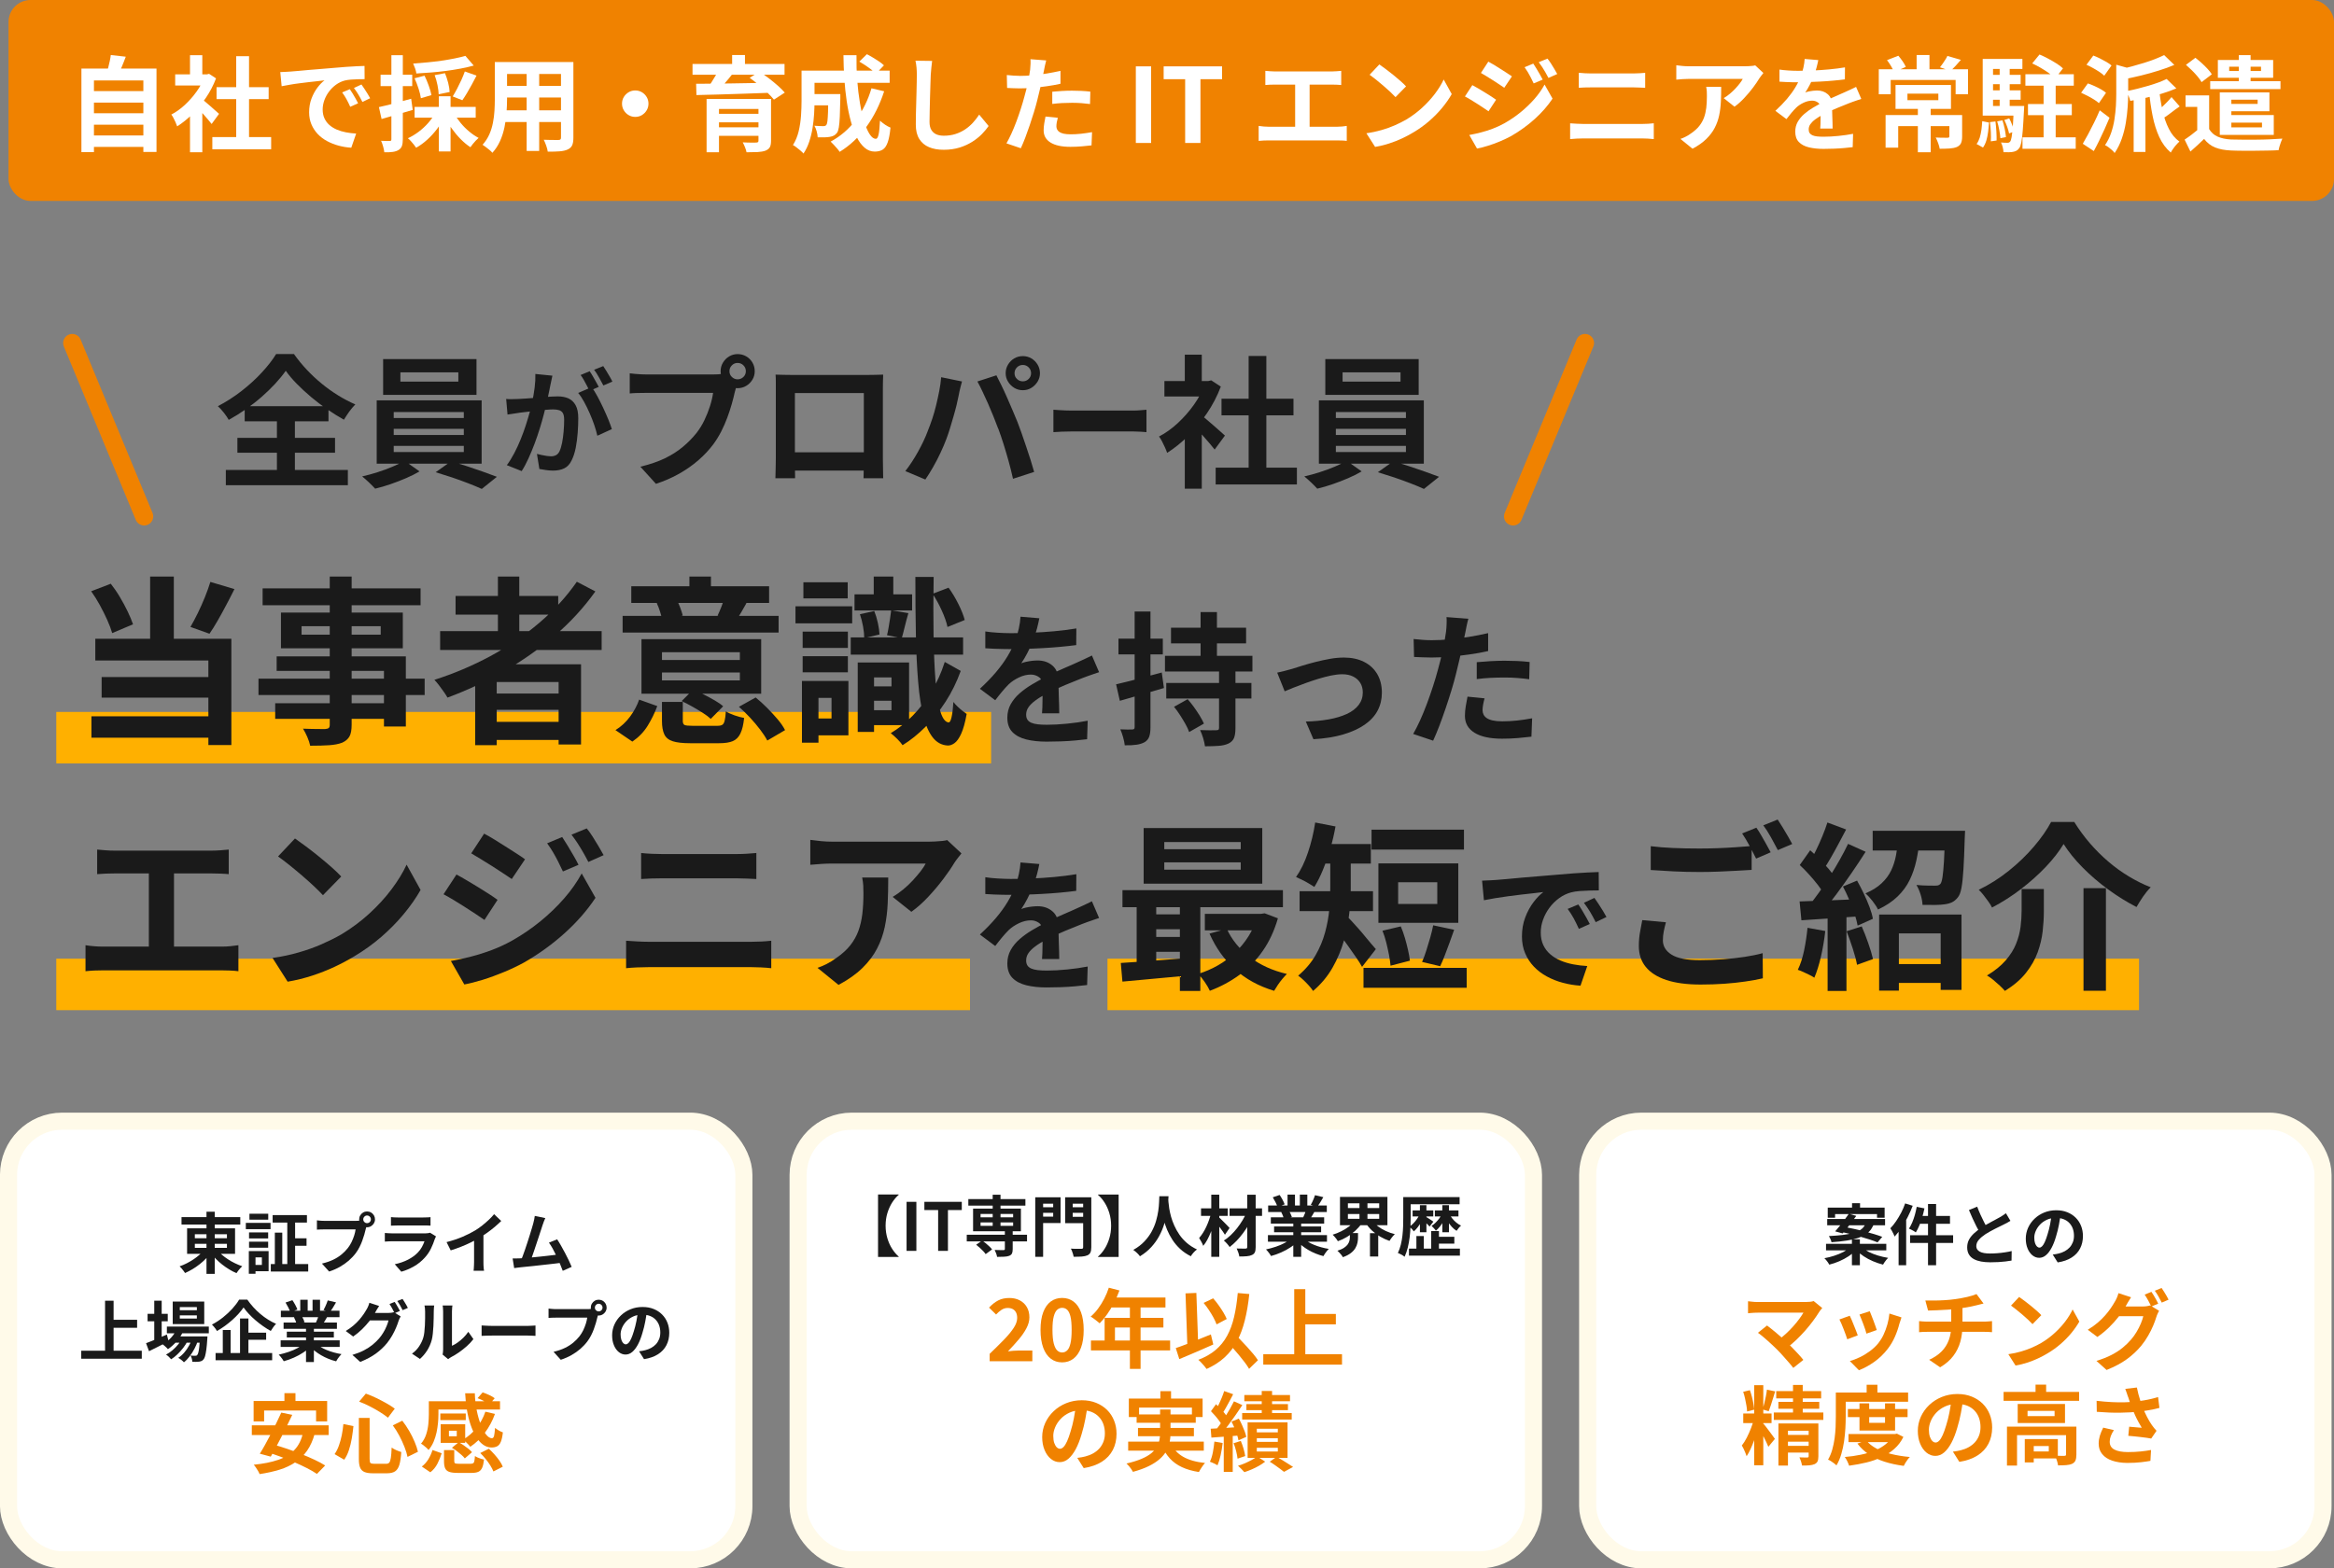 <?xml version="1.0" encoding="UTF-8"?>
<svg id="_レイヤー_2" data-name="レイヤー_2" xmlns="http://www.w3.org/2000/svg" viewBox="0 0 530.92 356.86">
  <rect x="0" y="0" width="530.92" height="356.86" fill="#808080" stroke="none"/>
  <defs>
    <style>
      .cls-1 {
        stroke-width: 3.89px;
      }

      .cls-1, .cls-2, .cls-3 {
        stroke: #fffae9;
        stroke-linejoin: round;
      }

      .cls-1, .cls-2, .cls-3, .cls-4 {
        fill: #fff;
      }

      .cls-1, .cls-2, .cls-3, .cls-5 {
        stroke-linecap: round;
      }

      .cls-2 {
        stroke-width: 3.89px;
      }

      .cls-3 {
        stroke-width: 3.89px;
      }

      .cls-6 {
        fill: #ffb000;
      }

      .cls-5 {
        fill: none;
        stroke: #f08200;
        stroke-miterlimit: 10;
        stroke-width: 4.13px;
      }

      .cls-7 {
        fill: #f08200;
      }

      .cls-8 {
        fill: #1a1a1a;
      }
    </style>
  </defs>
  <g id="_レイヤー_1-2" data-name="レイヤー_1">
    <g>
      <rect class="cls-7" x="1.94" width="528.98" height="45.72" rx="5" ry="5"/>
      <g>
        <path class="cls-4" d="M18.52,15.6h17.08v18.98h-2.99v-16.28h-11.24v16.32h-2.85V15.6ZM20.43,20.73h12.8v2.61h-12.8v-2.61ZM20.43,25.76h12.8v2.61h-12.8v-2.61ZM20.43,30.82h12.8v2.61h-12.8v-2.61ZM25.2,12.52l3.41.38c-.28.77-.58,1.52-.89,2.26-.31.74-.6,1.37-.87,1.91l-2.59-.47c.12-.39.25-.83.38-1.31.13-.48.24-.96.34-1.44.1-.48.18-.92.22-1.33Z"/>
        <path class="cls-4" d="M46.53,16.92h.54l.49-.12,1.58,1.03c-.58,1.54-1.34,3-2.28,4.39-.94,1.39-1.98,2.64-3.1,3.75-1.13,1.11-2.28,2.04-3.46,2.78-.08-.25-.2-.55-.36-.91-.16-.35-.33-.69-.49-1.01-.16-.32-.33-.58-.48-.76,1.08-.56,2.12-1.31,3.1-2.22.99-.92,1.87-1.93,2.66-3.03s1.39-2.24,1.81-3.4v-.49ZM39.85,16.92h7.69v2.54h-7.69v-2.54ZM43.22,12.56h2.8v5.53h-2.8v-5.53ZM43.22,24.94l2.8-3.34v13.05h-2.8v-9.71ZM45.71,22.4c.22.14.52.37.91.69.38.32.8.67,1.23,1.06s.84.74,1.2,1.06c.36.32.62.55.78.69l-1.69,2.31c-.23-.3-.52-.65-.86-1.05-.34-.4-.69-.81-1.07-1.23s-.74-.82-1.11-1.2-.67-.69-.92-.94l1.53-1.39ZM48.3,31.19h13.38v2.78h-13.38v-2.78ZM49.26,19.83h11.85v2.73h-11.85v-2.73ZM53.73,12.78h2.92v19.76h-2.92V12.78Z"/>
        <path class="cls-4" d="M63.8,16.4c.47-.02.92-.04,1.34-.06.42-.02.74-.04.96-.06.49-.03,1.09-.08,1.8-.15.71-.07,1.51-.15,2.4-.22.89-.08,1.83-.16,2.83-.23s2.05-.17,3.13-.26c.81-.08,1.63-.15,2.43-.2.81-.05,1.58-.1,2.31-.14.73-.04,1.37-.07,1.92-.08l.02,3.01c-.42,0-.91,0-1.46.02s-1.09.04-1.63.08c-.54.04-1.02.11-1.45.22-.71.19-1.36.51-1.98.95-.61.45-1.14.97-1.59,1.58-.45.6-.8,1.25-1.05,1.95-.25.7-.38,1.4-.38,2.1,0,.77.14,1.45.41,2.03s.65,1.09,1.13,1.51c.48.42,1.04.76,1.68,1.04.64.27,1.34.48,2.08.62.74.14,1.52.24,2.32.28l-1.11,3.22c-.99-.06-1.95-.22-2.88-.47-.93-.25-1.81-.6-2.62-1.03-.82-.44-1.53-.98-2.13-1.61-.6-.64-1.08-1.36-1.43-2.19-.35-.82-.53-1.74-.53-2.76,0-1.13.18-2.17.54-3.12.36-.95.81-1.78,1.35-2.49.54-.71,1.08-1.27,1.61-1.66-.44.06-.97.13-1.59.19-.62.06-1.29.14-2,.22-.71.09-1.44.18-2.18.27-.74.09-1.45.2-2.13.32s-1.3.23-1.85.34l-.31-3.22ZM79.58,20.3c.2.28.42.62.65,1,.23.38.45.77.67,1.15.22.38.41.73.56,1.05l-1.79.8c-.3-.66-.58-1.24-.86-1.74-.27-.5-.6-1.01-.98-1.53l1.74-.73ZM82.22,19.22c.2.28.43.61.67.98.24.37.48.74.72,1.13.23.38.43.73.59,1.02l-1.76.85c-.31-.63-.62-1.18-.91-1.67-.29-.49-.63-.99-1.02-1.51l1.72-.8Z"/>
        <path class="cls-4" d="M86.19,24.37c.94-.2,2.07-.48,3.38-.82,1.31-.34,2.63-.71,3.96-1.08l.35,2.54c-1.21.36-2.43.72-3.66,1.08s-2.37.69-3.42.99l-.61-2.71ZM86.57,17.01h7.2v2.59h-7.2v-2.59ZM89.04,12.56h2.59v19.1c0,.64-.07,1.16-.2,1.54-.13.38-.38.69-.74.91-.34.22-.78.37-1.31.45-.53.08-1.18.11-1.96.09-.03-.34-.12-.77-.26-1.28-.14-.51-.3-.95-.47-1.33.44.02.84.03,1.21.04.37,0,.62,0,.76-.01.14,0,.24-.03.29-.08s.08-.16.08-.32V12.56ZM98.99,25.74l2.19.75c-.47.97-1.05,1.91-1.73,2.81-.68.9-1.43,1.73-2.25,2.47-.82.75-1.66,1.36-2.54,1.85-.14-.22-.32-.47-.54-.74-.22-.27-.45-.54-.68-.8-.24-.26-.46-.47-.66-.62.85-.39,1.67-.89,2.46-1.48.79-.6,1.51-1.26,2.16-2,.65-.74,1.18-1.48,1.59-2.23ZM105.88,12.73l1.88,2.19c-.91.25-1.9.48-2.96.68-1.07.2-2.17.38-3.32.53-1.14.15-2.29.27-3.43.36-1.14.09-2.26.17-3.34.23-.03-.31-.13-.69-.28-1.14-.16-.45-.31-.82-.45-1.12,1.07-.08,2.14-.17,3.23-.27s2.16-.23,3.21-.38c1.05-.15,2.04-.32,2.98-.51.93-.19,1.76-.38,2.48-.59ZM94.31,17.81l2.26-.59c.34.69.67,1.45.96,2.28.3.83.5,1.54.61,2.14l-2.4.71c-.08-.6-.25-1.32-.53-2.18-.27-.85-.58-1.64-.91-2.36ZM94.31,24.32h13.9v2.45h-13.9v-2.45ZM98.87,17.1l2.35-.45c.28.67.52,1.41.73,2.21.2.8.31,1.49.33,2.07l-2.49.52c-.02-.56-.11-1.25-.27-2.07s-.38-1.58-.65-2.28ZM99.83,21.9h2.66v12.56h-2.66v-12.56ZM103.32,25.83c.39.72.88,1.43,1.46,2.14.58.71,1.23,1.36,1.94,1.95.71.6,1.43,1.08,2.15,1.46-.19.16-.4.36-.65.62-.24.26-.47.52-.68.78-.21.26-.39.5-.53.72-.77-.5-1.51-1.12-2.23-1.85-.72-.73-1.39-1.53-2.01-2.4-.62-.87-1.15-1.76-1.59-2.67l2.14-.75ZM105.74,16.26l2.66.94c-.35.67-.7,1.35-1.07,2.03-.37.68-.74,1.33-1.11,1.95-.37.62-.72,1.16-1.05,1.63l-2.19-.87c.31-.5.64-1.08.99-1.74.34-.66.67-1.33.99-2.02.31-.69.57-1.33.78-1.93Z"/>
        <path class="cls-4" d="M112.56,14.12h2.78v8.47c0,.93-.04,1.94-.12,3.03-.08,1.1-.23,2.2-.46,3.31-.23,1.11-.56,2.16-1.01,3.16s-1.03,1.9-1.75,2.68c-.14-.19-.35-.4-.63-.63-.28-.24-.57-.46-.86-.68-.29-.22-.54-.39-.74-.52.64-.71,1.15-1.49,1.53-2.34.38-.85.65-1.74.83-2.66.18-.92.3-1.83.35-2.75.05-.92.08-1.79.08-2.62v-8.44ZM114.13,25.1h14.61v2.66h-14.61v-2.66ZM114.18,14.12h14.42v2.71h-14.42v-2.71ZM114.18,19.55h14.47v2.63h-14.47v-2.63ZM119.8,15.2h2.85v19.15h-2.85V15.2ZM127.61,14.12h2.82v17.19c0,.75-.09,1.34-.28,1.75-.19.42-.53.73-1.01.95-.47.22-1.07.36-1.81.42-.74.06-1.65.09-2.73.07-.05-.38-.16-.83-.35-1.36s-.38-.98-.56-1.34c.45.02.91.03,1.36.04.45,0,.86.01,1.21.01h.76c.22,0,.37-.04.46-.12.09-.08.13-.23.13-.45V14.12Z"/>
        <path class="cls-4" d="M144.5,20.58c.56,0,1.07.14,1.52.41s.81.63,1.08,1.08c.27.45.41.95.41,1.52s-.14,1.05-.41,1.51-.64.82-1.08,1.09-.95.41-1.52.41-1.05-.14-1.51-.41c-.46-.27-.82-.64-1.09-1.09s-.41-.96-.41-1.51.14-1.07.41-1.52c.27-.45.64-.81,1.09-1.08.45-.27.96-.41,1.51-.41Z"/>
        <path class="cls-4" d="M157.53,14.56h20.93v2.45h-20.93v-2.45ZM158.36,19.06c1.08,0,2.31,0,3.67-.02,1.36-.02,2.81-.04,4.34-.06s3.1-.05,4.7-.08c1.61-.03,3.19-.06,4.76-.09l-.14,2.28c-2.05.08-4.13.15-6.23.22-2.1.07-4.1.13-5.99.19-1.89.06-3.57.1-5.05.13l-.07-2.56ZM160.73,22.51h12.68v2.28h-9.86v9.86h-2.82v-12.14ZM163.39,16.04l3.2.82c-.56.72-1.15,1.43-1.76,2.13-.61.7-1.15,1.29-1.62,1.78l-2.26-.78c.3-.38.6-.8.89-1.26.3-.46.58-.93.86-1.4.27-.47.51-.9.69-1.29ZM162.45,25.9h11.13v1.93h-11.13v-1.93ZM162.45,28.96h11.1v1.95h-11.1v-1.95ZM166.54,12.52h2.92v3.29h-2.92v-3.29ZM172.52,22.51h2.87v9.5c0,.66-.09,1.16-.28,1.49-.19.34-.53.6-1.01.79-.49.17-1.08.27-1.79.31-.71.03-1.54.05-2.49.05-.06-.33-.18-.71-.35-1.14-.17-.43-.34-.8-.52-1.12.39.02.8.03,1.22.05.42.02.8.02,1.14.01.34,0,.56-.01.67-.01.22,0,.36-.04.44-.11s.11-.18.11-.34v-9.48ZM170.52,17.71l2.28-1.41c.64.44,1.33.94,2.06,1.49.73.56,1.42,1.12,2.06,1.69.64.57,1.18,1.1,1.6,1.59l-2.47,1.6c-.38-.47-.87-1-1.48-1.59-.61-.59-1.27-1.18-1.99-1.78-.71-.6-1.4-1.13-2.06-1.6Z"/>
        <path class="cls-4" d="M182.32,16.07h2.96v6.94c0,.88-.03,1.84-.09,2.88-.06,1.04-.18,2.11-.35,3.2-.17,1.09-.43,2.14-.76,3.14s-.77,1.91-1.31,2.71c-.16-.2-.39-.43-.69-.68-.31-.25-.61-.5-.92-.74s-.57-.41-.79-.51c.6-.94,1.03-2,1.31-3.16.27-1.17.45-2.35.53-3.54.08-1.19.12-2.3.12-3.32v-6.92ZM184.06,21.41h5.43v2.56h-5.43v-2.56ZM184.21,16.07h18.16v2.78h-18.16v-2.78ZM188.42,21.41h2.73v1.03c-.03,1.66-.07,3.02-.12,4.08-.05,1.06-.12,1.88-.22,2.47-.1.59-.24,1-.41,1.23-.24.3-.48.51-.74.64s-.56.22-.91.28c-.31.06-.71.1-1.19.11-.48,0-1,0-1.56-.01-.02-.41-.09-.86-.23-1.36s-.31-.93-.52-1.27c.42.03.82.06,1.19.07.37.02.65.02.83.02.16,0,.29-.02.41-.06s.22-.11.29-.22c.11-.14.19-.44.25-.88.05-.45.1-1.13.13-2.05.03-.92.05-2.14.07-3.66v-.42ZM198.25,20.09l2.87.68c-.99,3.06-2.34,5.76-4.05,8.1-1.71,2.34-3.73,4.24-6.07,5.68-.13-.2-.31-.45-.56-.74-.25-.29-.51-.58-.78-.87-.27-.29-.5-.53-.71-.72,2.26-1.22,4.17-2.87,5.74-4.95,1.57-2.08,2.75-4.47,3.55-7.19ZM191.87,12.56h2.96c-.03,1.93.02,3.82.16,5.67.14,1.85.35,3.58.62,5.19.27,1.61.6,3.03.98,4.26.38,1.23.79,2.19,1.25,2.88.45.69.92,1.03,1.39,1.03.27,0,.47-.32.62-.96.15-.64.25-1.7.32-3.18.33.31.72.62,1.16.92.45.3.86.52,1.23.66-.14,1.46-.35,2.58-.64,3.38s-.66,1.34-1.13,1.63c-.47.3-1.07.45-1.81.45-.85,0-1.61-.29-2.29-.87-.68-.58-1.29-1.39-1.81-2.42-.53-1.03-.98-2.25-1.35-3.65-.38-1.4-.69-2.91-.93-4.54-.24-1.63-.42-3.33-.54-5.09s-.18-3.55-.2-5.35ZM195.47,14.02l1.72-1.69c.44.22.9.48,1.39.78s.95.6,1.4.89c.45.3.81.59,1.09.87l-1.81,1.88c-.27-.27-.61-.56-1.03-.89s-.88-.65-1.36-.98c-.49-.32-.95-.61-1.39-.86Z"/>
        <path class="cls-4" d="M212.03,13.88c-.06.49-.12,1.01-.18,1.58-.06.56-.1,1.08-.13,1.55-.02.64-.04,1.42-.08,2.34-.04.92-.07,1.88-.09,2.88s-.05,1.99-.07,2.96c-.02.97-.04,1.82-.04,2.54,0,.78.14,1.41.44,1.87.29.46.68.79,1.16.99.49.2,1.04.29,1.65.29.97,0,1.86-.13,2.66-.39s1.53-.61,2.19-1.05c.66-.44,1.25-.95,1.78-1.53.52-.58,1-1.19,1.42-1.83l2.14,2.59c-.38.56-.87,1.16-1.48,1.79-.61.63-1.34,1.22-2.18,1.76s-1.81,1-2.9,1.34c-1.1.34-2.31.52-3.65.52s-2.4-.2-3.35-.6c-.95-.4-1.69-1.02-2.21-1.86-.53-.84-.79-1.92-.79-3.26,0-.64,0-1.38.02-2.2.02-.82.04-1.68.07-2.58.03-.89.05-1.77.07-2.62.02-.85.03-1.63.05-2.32s.02-1.24.02-1.65c0-.56-.02-1.12-.07-1.66-.05-.54-.13-1.05-.24-1.52l3.79.05Z"/>
        <path class="cls-4" d="M237.98,13.76c-.09.31-.19.7-.28,1.15-.09.46-.16.81-.21,1.06-.11.53-.25,1.18-.41,1.95-.16.77-.35,1.58-.54,2.45-.2.86-.4,1.69-.6,2.47-.2.83-.46,1.73-.75,2.69s-.62,1.94-.95,2.94c-.34,1-.68,1.94-1.02,2.85-.35.9-.68,1.71-1.01,2.41l-3.27-1.11c.34-.6.71-1.32,1.11-2.18.39-.85.77-1.78,1.14-2.76.37-.99.71-1.97,1.02-2.94.31-.97.58-1.87.8-2.71.16-.55.31-1.11.45-1.69s.27-1.14.38-1.69c.11-.55.21-1.06.29-1.54.09-.48.15-.9.2-1.26.05-.44.08-.88.09-1.32.02-.44,0-.79-.02-1.06l3.6.28ZM231.98,17.27c.96,0,1.95-.05,2.99-.14,1.03-.09,2.08-.23,3.13-.4,1.05-.17,2.09-.38,3.13-.61v2.94c-.97.22-2.01.41-3.1.56-1.1.16-2.18.28-3.25.36-1.07.09-2.05.13-2.94.13-.56,0-1.07-.01-1.53-.04-.46-.02-.89-.04-1.32-.06l-.07-2.94c.61.06,1.14.11,1.58.14.44.03.9.05,1.39.05ZM240.63,26.79c-.09.33-.17.67-.24,1.02-.06.35-.09.66-.09.93,0,.25.05.49.16.71.11.22.28.41.52.58.23.16.56.29.98.39.42.09.94.14,1.56.14.8,0,1.6-.04,2.41-.13.81-.09,1.63-.21,2.48-.36l-.12,3.01c-.66.08-1.39.15-2.19.22-.8.07-1.67.11-2.61.11-1.98,0-3.49-.33-4.53-.98-1.04-.65-1.56-1.57-1.56-2.76,0-.53.05-1.07.14-1.62.09-.55.19-1.06.28-1.53l2.8.28ZM239.36,20.87c.66-.06,1.39-.12,2.19-.17.8-.05,1.58-.07,2.33-.07.67,0,1.36.02,2.06.05.7.03,1.39.09,2.08.17l-.07,2.82c-.58-.08-1.22-.14-1.92-.2-.7-.05-1.41-.08-2.13-.08-.8,0-1.57.02-2.32.06-.75.04-1.49.11-2.22.2v-2.78Z"/>
        <path class="cls-4" d="M258.37,32.53V15.1h3.48v17.43h-3.48Z"/>
        <path class="cls-4" d="M269.59,32.53v-14.51h-4.89v-2.92h13.29v2.92h-4.92v14.51h-3.48Z"/>
        <path class="cls-4" d="M286.31,28.65c.38.06.77.11,1.18.14s.79.05,1.15.05h15.5c.42,0,.82-.02,1.2-.06s.71-.08,1.01-.13v3.41c-.34-.05-.73-.08-1.15-.09s-.78-.02-1.06-.02h-15.5c-.35,0-.72,0-1.13.02-.41.02-.81.05-1.2.09v-3.41ZM287.84,16.12c.31.03.68.06,1.11.09s.8.05,1.13.05h12.8c.36,0,.74-.02,1.13-.05.39-.03.75-.06,1.08-.09v3.22c-.35-.03-.71-.06-1.11-.07-.39-.02-.76-.02-1.11-.02h-12.8c-.31,0-.69,0-1.13.02s-.81.04-1.11.07v-3.22ZM294.61,30.58v-12.65h3.29v12.65h-3.29Z"/>
        <path class="cls-4" d="M310.82,30.32c1.22-.17,2.38-.42,3.46-.73,1.08-.31,2.09-.67,3.01-1.08s1.77-.83,2.54-1.27c1.33-.8,2.56-1.71,3.67-2.73,1.11-1.02,2.08-2.08,2.92-3.19.83-1.11,1.49-2.18,1.98-3.23l1.83,3.32c-.6,1.05-1.33,2.1-2.2,3.15-.87,1.05-1.85,2.05-2.95,3s-2.28,1.8-3.55,2.55c-.8.49-1.66.94-2.59,1.38-.93.43-1.9.82-2.93,1.15-1.03.34-2.1.6-3.21.79l-1.98-3.1ZM313.76,14.66c.41.28.89.63,1.44,1.04.55.41,1.12.85,1.71,1.33.59.48,1.14.94,1.66,1.4.52.46.94.86,1.27,1.22l-2.4,2.45c-.3-.33-.69-.72-1.18-1.18-.49-.45-1.01-.92-1.58-1.41-.56-.49-1.12-.95-1.67-1.39-.55-.44-1.04-.81-1.46-1.11l2.21-2.35Z"/>
        <path class="cls-4" d="M334.93,19.38c.39.2.84.46,1.34.75.5.3,1,.6,1.51.91.5.31.98.6,1.42.89.45.29.82.54,1.12.76l-1.72,2.63c-.35-.23-.74-.5-1.19-.8-.45-.3-.92-.6-1.41-.92-.49-.31-.98-.62-1.46-.91-.48-.29-.91-.54-1.31-.74l1.69-2.59ZM334.2,30.72c.88-.16,1.77-.35,2.68-.59.91-.23,1.81-.52,2.7-.86.89-.34,1.76-.74,2.61-1.21,1.33-.75,2.58-1.6,3.73-2.54,1.15-.94,2.19-1.94,3.12-3s1.69-2.15,2.31-3.28l1.81,3.2c-1.08,1.63-2.43,3.17-4.03,4.62-1.61,1.45-3.38,2.73-5.3,3.85-.8.44-1.68.86-2.63,1.26s-1.89.74-2.81,1.02c-.92.28-1.72.49-2.41.61l-1.76-3.08ZM338.55,14.02c.39.2.83.45,1.32.75.49.3.98.61,1.48.93.5.32.98.63,1.44.92.45.29.83.54,1.13.76l-1.74,2.59c-.33-.22-.72-.48-1.16-.78-.45-.3-.92-.6-1.41-.92-.49-.31-.98-.62-1.46-.91-.48-.29-.91-.54-1.28-.76l1.69-2.59ZM348.78,14.47c.22.33.46.71.72,1.14.26.43.51.86.76,1.29s.47.83.66,1.21l-2.05.87c-.23-.5-.46-.95-.66-1.35s-.42-.79-.65-1.18c-.23-.38-.48-.77-.76-1.16l1.98-.82ZM352.01,13.34c.25.3.51.66.78,1.08.27.42.52.85.78,1.27s.47.81.66,1.15l-2,.89c-.25-.49-.49-.93-.72-1.32-.23-.39-.46-.77-.69-1.13-.23-.36-.5-.74-.8-1.13l2-.82Z"/>
        <path class="cls-4" d="M357.16,28.06c.47.03.96.06,1.47.09.51.03,1,.05,1.47.05h13.5c.41,0,.84-.01,1.31-.04.46-.02.89-.06,1.28-.11v3.6c-.41-.05-.85-.08-1.34-.11-.49-.02-.9-.04-1.25-.04h-13.5c-.47,0-.97.01-1.49.04s-1.01.06-1.45.11v-3.6ZM359.13,16.56c.42.05.89.08,1.4.11s.96.04,1.35.04h9.74c.47,0,.94-.02,1.41-.05.47-.03.87-.06,1.2-.09v3.41c-.33-.02-.75-.04-1.25-.06-.5-.02-.96-.04-1.36-.04h-9.71c-.46,0-.93,0-1.44.02-.5.02-.95.04-1.34.07v-3.41Z"/>
        <path class="cls-4" d="M401.12,16.61c-.13.16-.28.36-.47.6-.19.24-.34.45-.45.62-.36.61-.84,1.31-1.44,2.11-.6.79-1.25,1.58-1.98,2.35-.72.78-1.47,1.44-2.23,1.99l-2.45-1.95c.47-.28.93-.61,1.39-.99.45-.38.87-.77,1.26-1.19.38-.42.72-.81,1.01-1.19s.51-.71.67-1.01h-12.25c-.49,0-.95.02-1.39.05s-.93.07-1.48.12v-3.27c.46.06.93.12,1.41.16.49.05.97.07,1.46.07h12.68c.22,0,.49,0,.8-.02.31-.02.62-.04.93-.07s.53-.07.67-.12l1.86,1.74ZM391.52,19.78c0,1.16-.02,2.28-.07,3.36-.05,1.08-.18,2.12-.39,3.12-.21,1-.55,1.94-1.01,2.83-.46.89-1.1,1.74-1.92,2.54-.82.8-1.86,1.54-3.13,2.21l-2.75-2.23c.38-.12.78-.29,1.2-.51.42-.21.85-.47,1.27-.79.75-.52,1.36-1.07,1.82-1.65.46-.58.82-1.21,1.07-1.89.25-.68.42-1.43.52-2.23.09-.81.14-1.69.14-2.65,0-.36,0-.71-.02-1.05s-.06-.69-.14-1.07h3.41Z"/>
        <path class="cls-4" d="M413.61,13.67c-.08.42-.2.97-.38,1.65-.17.67-.42,1.44-.75,2.28-.25.58-.54,1.18-.86,1.8-.32.62-.65,1.17-.98,1.66.2-.09.46-.18.78-.25.31-.07.64-.12.98-.16.34-.04.64-.06.91-.06.99,0,1.81.28,2.46.85s.98,1.4.98,2.52c0,.31,0,.7.01,1.15,0,.45.02.93.04,1.42.02.49.03.98.05,1.45.02.47.02.89.02,1.27h-2.82c.03-.27.05-.58.06-.95,0-.37.02-.76.02-1.16,0-.41.02-.8.02-1.19s.01-.73.01-1.05c0-.75-.2-1.27-.6-1.56s-.84-.44-1.33-.44c-.66,0-1.32.16-1.99.48-.67.32-1.23.7-1.68,1.14-.35.35-.69.73-1.05,1.15s-.73.9-1.14,1.43l-2.52-1.88c1.02-.94,1.9-1.85,2.65-2.73.74-.88,1.38-1.75,1.89-2.61.52-.86.94-1.72,1.27-2.59.23-.63.43-1.28.58-1.96.15-.68.24-1.32.27-1.92l3.1.26ZM404.77,15.83c.6.09,1.29.16,2.07.21.78.05,1.47.07,2.07.07,1.04,0,2.17-.02,3.4-.07,1.23-.05,2.48-.13,3.75-.25,1.27-.12,2.48-.27,3.62-.46l-.02,2.73c-.83.11-1.73.21-2.69.29-.96.09-1.94.16-2.94.21-1,.06-1.95.09-2.86.12-.91.02-1.72.04-2.42.04-.31,0-.7,0-1.16-.01-.46,0-.94-.02-1.42-.05-.49-.02-.95-.05-1.39-.08v-2.75ZM423.39,22.51c-.25.08-.54.18-.88.29-.34.12-.67.24-1.01.35-.34.12-.64.23-.91.34-.75.3-1.64.66-2.67,1.08-1.03.42-2.1.92-3.21,1.48-.71.38-1.3.74-1.79,1.11-.49.36-.85.73-1.11,1.09-.25.37-.38.77-.38,1.21,0,.33.07.6.21.81.14.21.35.38.64.51.28.13.64.21,1.06.26.42.05.92.07,1.51.07,1,0,2.11-.06,3.32-.18,1.21-.12,2.33-.28,3.36-.48l-.09,3.03c-.5.06-1.14.13-1.91.2-.77.07-1.56.12-2.39.15-.82.03-1.61.05-2.36.05-1.22,0-2.32-.12-3.29-.35-.97-.23-1.74-.64-2.29-1.21-.56-.57-.83-1.36-.83-2.36,0-.81.18-1.55.55-2.21.37-.66.86-1.25,1.47-1.79.61-.53,1.28-1.02,2.01-1.45.73-.43,1.45-.83,2.15-1.19.72-.38,1.37-.7,1.95-.96.58-.27,1.12-.51,1.63-.72.51-.21,1-.43,1.47-.65.46-.2.89-.4,1.32-.6.42-.2.85-.4,1.29-.62l1.18,2.73Z"/>
        <path class="cls-4" d="M427.37,15.76h20.3v5.69h-2.82v-3.25h-14.77v3.25h-2.71v-5.69ZM428.92,26.18h15.83v2.52h-12.96v4.89h-2.87v-7.41ZM429.23,13.69l2.59-1.01c.33.38.65.8.98,1.27.32.47.56.89.72,1.27l-2.68,1.18c-.14-.38-.36-.82-.66-1.33-.3-.51-.61-.97-.94-1.38ZM431.18,19.34h12.61v5.43h-12.61v-5.43ZM433.89,21.31v1.48h7.03v-1.48h-7.03ZM435.98,12.52h2.92v4.35h-2.92v-4.35ZM436.26,24.21h2.92v10.44h-2.92v-10.44ZM443.41,26.18h2.92v4.85c0,.64-.08,1.15-.25,1.53s-.48.67-.95.89c-.49.19-1.05.3-1.69.34-.64.04-1.38.06-2.21.06-.06-.38-.18-.81-.36-1.29-.18-.49-.36-.91-.55-1.27.34.02.7.03,1.07.04.37,0,.7.01.99.01h.58c.19,0,.31-.02.38-.07.06-.05.09-.14.09-.28v-4.8ZM442.99,12.73l3.06.89c-.42.5-.84.97-1.25,1.41-.41.44-.78.82-1.11,1.13l-2.4-.85c.2-.25.41-.53.62-.83.21-.31.42-.61.61-.92.2-.31.35-.58.46-.83Z"/>
        <path class="cls-4" d="M450.89,27.57l1.55.31c-.05.72-.11,1.43-.2,2.13-.09.7-.22,1.35-.4,1.96-.18.61-.44,1.14-.76,1.6l-1.46-.8c.3-.41.53-.89.71-1.44.17-.55.3-1.15.39-1.8.09-.65.14-1.31.18-1.96ZM451.01,13.41h9.03v2.28h-6.68v9.97h-2.35v-12.25ZM451.01,24.11h8.04v2.19h-8.04v-2.19ZM452.37,17.03h7.27v2.12h-7.27v-2.12ZM452.37,20.56h7.27v2.14h-7.27v-2.14ZM452.66,27.78l1.25-.14c.09.69.16,1.44.21,2.25.05.81.06,1.5.05,2.08l-1.32.19c.05-.6.05-1.3.01-2.12-.04-.82-.11-1.57-.2-2.26ZM454.3,27.62l1.2-.24c.2.6.38,1.25.52,1.96s.23,1.33.28,1.85l-1.27.26c-.03-.52-.11-1.14-.25-1.86-.13-.72-.29-1.38-.48-1.98ZM454.87,14.75h2.28v10.61h-2.28v-10.61ZM458.07,24.11h2.38c-.02.5-.03.82-.05.96-.09,1.9-.19,3.44-.28,4.62-.09,1.18-.2,2.09-.33,2.72s-.29,1.07-.49,1.32c-.2.27-.42.46-.65.58-.23.12-.49.2-.79.25-.24.05-.54.07-.92.08-.38,0-.78,0-1.2-.01-.02-.34-.07-.73-.18-1.15s-.23-.78-.39-1.06c.31.03.6.05.85.06.25,0,.45.01.61.01.14,0,.26-.02.35-.06.09-.04.19-.11.28-.22.12-.16.24-.5.33-1.04.09-.53.18-1.33.27-2.4.09-1.07.15-2.48.2-4.26v-.4ZM455.93,27.31l1.11-.38c.25.47.48.98.69,1.53.21.55.36,1.03.46,1.44l-1.18.47c-.08-.42-.22-.92-.42-1.49-.2-.57-.42-1.09-.66-1.56ZM460.06,31.24h12.11v2.61h-12.11v-2.61ZM460.72,16.89h11.01v2.61h-11.01v-2.61ZM461.31,23.67h9.97v2.54h-9.97v-2.54ZM462.28,14.42l1.65-2.02c.61.25,1.25.56,1.93.92.67.36,1.32.73,1.93,1.12.61.38,1.11.76,1.48,1.12l-1.76,2.26c-.36-.36-.83-.75-1.41-1.16s-1.2-.82-1.87-1.21c-.67-.39-1.31-.73-1.94-1.01ZM464.86,17.9h2.75v14.91h-2.75v-14.91Z"/>
        <path class="cls-4" d="M473.4,21.1l1.53-2.12c.47.16.97.35,1.49.59.53.24,1.02.49,1.49.75.47.27.85.53,1.15.8l-1.62,2.35c-.28-.27-.65-.54-1.12-.83s-.95-.57-1.46-.83c-.51-.27-1-.5-1.47-.71ZM473.78,32.7c.36-.61.76-1.33,1.21-2.16.45-.83.9-1.71,1.36-2.65.46-.93.89-1.86,1.28-2.79l2.23,1.69c-.35.85-.72,1.71-1.12,2.58-.4.87-.8,1.73-1.21,2.58s-.82,1.65-1.25,2.42l-2.52-1.67ZM474.62,14.73l1.55-2.09c.47.17.97.39,1.49.65s1.03.53,1.51.81c.48.28.86.55,1.14.8l-1.65,2.33c-.27-.27-.63-.55-1.09-.86s-.95-.6-1.47-.89c-.52-.29-1.01-.54-1.48-.74ZM481.4,14.73l3.29.92c-.02.22-.21.35-.59.4v5.27c0,.93-.04,1.96-.12,3.1s-.22,2.33-.42,3.55c-.2,1.22-.51,2.42-.92,3.6s-.95,2.26-1.62,3.25c-.13-.2-.32-.42-.59-.66s-.54-.46-.82-.67-.54-.36-.78-.46c.6-.88,1.06-1.82,1.4-2.82.34-1,.59-2.03.75-3.07s.27-2.07.33-3.07c.05-1,.08-1.94.08-2.8v-6.54ZM492.29,12.54l2.31,2.23c-1.08.46-2.27.89-3.56,1.29-1.29.41-2.62.78-3.96,1.11-1.35.33-2.67.62-3.95.87-.06-.33-.19-.72-.38-1.16-.19-.45-.37-.82-.54-1.12.91-.19,1.83-.41,2.76-.66s1.84-.51,2.73-.79,1.72-.56,2.51-.87c.78-.31,1.48-.61,2.09-.91ZM492.85,17.97l2.21,2.14c-.99.42-2.07.82-3.26,1.18s-2.39.68-3.62.95c-1.23.27-2.43.51-3.61.72-.06-.3-.18-.67-.36-1.11-.18-.44-.35-.81-.51-1.11.83-.16,1.67-.34,2.5-.55.84-.21,1.67-.44,2.48-.67.81-.24,1.58-.49,2.29-.75.71-.27,1.34-.53,1.87-.8ZM485.35,21.03h2.68v13.55h-2.68v-13.55ZM491.14,20.23c.17,1.74.43,3.39.78,4.94.34,1.55.82,2.94,1.44,4.15.61,1.22,1.41,2.18,2.4,2.9-.2.17-.44.4-.69.69-.26.29-.5.59-.72.91-.22.31-.41.61-.56.89-1.1-.94-1.97-2.12-2.62-3.54-.65-1.42-1.16-3.03-1.52-4.85-.36-1.81-.64-3.76-.82-5.85l2.33-.26ZM493.96,22.09l1.86,2.12c-.71.49-1.39.99-2.06,1.51-.67.52-1.28.95-1.85,1.29l-1.29-1.62c.34-.27.72-.59,1.13-.98s.81-.78,1.2-1.19c.39-.41.73-.78,1.01-1.13Z"/>
        <path class="cls-4" d="M502.52,29.36c.45.78,1.1,1.36,1.93,1.73.83.37,1.84.58,3.03.65.71.02,1.56.03,2.55.04,1,0,2.04,0,3.14,0,1.1,0,2.17-.04,3.21-.08,1.04-.05,1.97-.1,2.79-.16-.09.2-.2.47-.32.79-.12.32-.22.64-.32.96s-.16.62-.21.88c-.74.05-1.58.08-2.52.09-.94.02-1.92.03-2.93.04-1.01,0-1.98,0-2.92,0-.93,0-1.76-.03-2.48-.06-1.41-.06-2.6-.29-3.58-.68-.97-.39-1.81-1.04-2.52-1.95-.47.46-.96.92-1.46,1.39-.5.47-1.05.96-1.65,1.48l-1.32-2.71c.52-.34,1.05-.73,1.6-1.14.55-.42,1.07-.83,1.58-1.26h2.38ZM502.52,21.71v8.68h-2.71v-6.07h-2.66v-2.61h5.36ZM497.25,14.75l2.14-1.6c.45.35.92.74,1.41,1.18.49.44.93.88,1.34,1.32.41.44.74.85.99,1.25l-2.33,1.79c-.22-.39-.52-.82-.91-1.28-.38-.46-.81-.92-1.28-1.39-.47-.46-.93-.88-1.36-1.26ZM502.76,18.47h15.99v1.81h-15.99v-1.81ZM504.5,13.65h12.58v4.05h-12.58v-4.05ZM504.94,21.03h2.63v8.68h-2.63v-8.68ZM504.94,26.18h12.28v4.52h-12.28v-1.72h9.6v-1.08h-9.6v-1.72ZM506.52,21.03h9.71v4.28h-9.71v-1.67h7.03v-.96h-7.03v-1.65ZM507.08,15.17v.99h7.24v-.99h-7.24ZM509.27,12.54h2.68v7.17h-2.68v-7.17Z"/>
      </g>
    </g>
    <g>
      <g>
        <g>
          <rect class="cls-2" x="1.94" y="255.11" width="167.27" height="99.8" rx="12.21" ry="12.21"/>
          <g>
            <path class="cls-8" d="M46.5,284.3l1.54.63c-.35.5-.75.98-1.2,1.45-.45.46-.93.9-1.45,1.3-.52.41-1.05.78-1.61,1.11s-1.12.62-1.68.87c-.1-.15-.22-.32-.36-.51-.14-.19-.29-.38-.45-.56s-.31-.33-.44-.45c.55-.19,1.1-.42,1.64-.7.54-.28,1.06-.58,1.57-.92.5-.34.96-.69,1.38-1.07.42-.38.77-.76,1.06-1.15ZM41.29,276.94h13.37v1.69h-13.37v-1.69ZM42.56,279.49h10.91v5.8h-10.91v-5.8ZM44.32,280.84v.9h7.3v-.9h-7.3ZM44.32,283.01v.92h7.3v-.92h-7.3ZM46.97,275.71h1.88v14.14h-1.88v-14.14ZM49.36,284.36c.3.38.66.76,1.09,1.12.43.37.89.72,1.4,1.05.51.34,1.04.64,1.59.9.55.27,1.1.49,1.66.69-.14.12-.29.27-.46.46-.17.19-.32.38-.47.57-.15.2-.27.37-.37.53-.56-.23-1.12-.51-1.67-.85-.55-.34-1.09-.71-1.6-1.11-.52-.41-1-.84-1.44-1.3-.45-.46-.85-.94-1.2-1.43l1.48-.63Z"/>
            <path class="cls-8" d="M55.92,278.25h5.62v1.43h-5.62v-1.43ZM56.6,284.67h1.52v5.16h-1.52v-5.16ZM56.65,280.42h4.35v1.37h-4.35v-1.37ZM56.65,282.53h4.35v1.37h-4.35v-1.37ZM56.74,276.17h4.28v1.35h-4.28v-1.35ZM57.49,284.67h3.61v4.58h-3.61v-1.43h2.08v-1.72h-2.08v-1.43ZM61.6,287.62h8.51v1.7h-8.51v-1.7ZM62.02,276.48h7.8v1.7h-7.8v-1.7ZM62.52,280.47h1.69v7.92h-1.69v-7.92ZM65.35,277.18h1.78v11.44h-1.78v-11.44ZM66.4,281.76h3.33v1.7h-3.33v-1.7Z"/>
            <path class="cls-8" d="M83.52,278.64c-.07.14-.13.31-.18.5-.05.2-.1.37-.15.53-.08.37-.19.79-.32,1.24-.13.46-.29.93-.47,1.42s-.39.98-.64,1.46c-.25.48-.52.93-.84,1.35-.45.6-.98,1.16-1.58,1.69-.6.52-1.27.99-2.02,1.42-.74.42-1.56.78-2.45,1.07l-1.64-1.81c1-.24,1.87-.54,2.59-.89.72-.35,1.35-.75,1.89-1.2.54-.45,1.01-.93,1.42-1.45.33-.42.61-.88.85-1.37.24-.49.43-.99.59-1.48.16-.5.26-.96.32-1.39h-7c-.35,0-.69,0-1.02.02-.33,0-.58.02-.78.04v-2.12c.15.02.33.04.55.06.22.02.44.04.66.05.23,0,.42.01.58.01h6.97c.15,0,.33,0,.55-.01.22-.01.42-.05.62-.11l1.48.96ZM81.7,277.45c0-.33.08-.63.25-.91.17-.28.38-.49.65-.65s.57-.24.89-.24.63.08.91.24c.28.16.49.38.66.65.16.28.24.58.24.91s-.08.62-.24.89c-.16.27-.38.49-.66.66-.28.17-.58.25-.91.25s-.62-.08-.89-.25c-.27-.17-.49-.38-.65-.66s-.25-.57-.25-.89ZM82.63,277.45c0,.24.08.44.26.61.17.17.37.25.6.25s.45-.08.62-.25c.17-.17.26-.37.26-.61s-.09-.45-.26-.62c-.17-.17-.38-.26-.62-.26s-.43.09-.6.26-.26.38-.26.62Z"/>
            <path class="cls-8" d="M99.19,281.31c-.05.1-.1.21-.16.33-.06.12-.1.22-.13.3-.23.72-.52,1.44-.87,2.16-.35.72-.8,1.39-1.36,2.01-.75.84-1.6,1.53-2.53,2.05-.93.53-1.88.93-2.85,1.2l-1.49-1.7c1.13-.24,2.14-.59,3.03-1.05.88-.46,1.61-.99,2.18-1.58.4-.41.73-.85.97-1.3s.44-.89.58-1.3h-7.27c-.18,0-.44,0-.77.02-.33,0-.66.03-.98.06v-1.96c.32.02.63.04.94.06.31.02.57.03.81.03h7.45c.24,0,.46-.02.65-.05.2-.03.34-.06.44-.1l1.34.83ZM88.94,276.94c.21.03.46.05.75.06.29.01.56.02.81.02h5.8c.23,0,.51,0,.83-.02.32,0,.59-.03.8-.06v1.94c-.2-.02-.46-.03-.78-.04-.32,0-.61,0-.88,0h-5.77c-.24,0-.5,0-.79.02-.29,0-.54.02-.78.03v-1.94Z"/>
            <path class="cls-8" d="M101.57,282.63c1.35-.35,2.58-.76,3.68-1.23,1.1-.47,2.06-.96,2.9-1.47.52-.32,1.05-.69,1.57-1.11.53-.42,1.02-.85,1.49-1.29.47-.44.86-.86,1.18-1.26l1.63,1.55c-.46.45-.97.91-1.51,1.37-.55.46-1.12.9-1.71,1.32s-1.18.81-1.76,1.16c-.57.33-1.21.67-1.92,1.02-.71.35-1.45.68-2.24.99-.78.31-1.57.59-2.36.83l-.95-1.9ZM107.83,280.9l2.14-.5v6.77c0,.22,0,.46.01.72.01.26.03.5.05.73.02.23.04.4.08.52h-2.38c.02-.12.04-.29.05-.52.01-.23.03-.47.04-.73,0-.26.02-.5.02-.72v-6.28Z"/>
            <path class="cls-8" d="M118.28,286.32c.34-.02.75-.05,1.24-.08.49-.04,1.01-.08,1.57-.14.56-.06,1.14-.11,1.72-.17.59-.06,1.16-.12,1.73-.19.57-.06,1.1-.13,1.59-.19.49-.06.91-.12,1.25-.17l.45,1.93c-.37.05-.82.11-1.33.17-.52.06-1.07.12-1.66.19-.59.07-1.19.13-1.81.2-.61.07-1.21.14-1.79.2-.58.06-1.12.11-1.61.16-.49.05-.91.09-1.25.13-.19.02-.41.05-.67.08s-.5.07-.75.1l-.35-2.2h.84c.31,0,.58,0,.82-.02ZM124.05,277.14c-.1.22-.21.47-.32.75-.11.28-.22.58-.33.93-.09.28-.21.64-.35,1.08-.14.44-.3.91-.47,1.43-.17.52-.35,1.05-.53,1.6s-.36,1.08-.53,1.59c-.17.51-.33.98-.48,1.39-.15.42-.28.75-.39,1.02l-2.23.08c.14-.32.3-.71.47-1.17.17-.46.35-.97.54-1.51.19-.55.38-1.11.56-1.68.19-.57.36-1.12.53-1.66.17-.53.32-1.02.45-1.48.14-.45.24-.82.32-1.1.1-.39.18-.72.23-.97s.1-.51.13-.78l2.39.5ZM126.74,282c.27.4.56.87.87,1.42.31.54.62,1.11.93,1.69.31.59.59,1.15.85,1.69.26.54.48,1.03.65,1.46l-2.03.9c-.17-.46-.38-.98-.62-1.57-.25-.58-.51-1.17-.8-1.78s-.58-1.17-.87-1.71c-.3-.54-.58-.99-.85-1.35l1.88-.77Z"/>
            <path class="cls-8" d="M18.48,307.34h13.77v1.82h-13.77v-1.82ZM23.9,295.96h1.94v12.39h-1.94v-12.39ZM24.93,300.3h6.26v1.82h-6.26v-1.82Z"/>
            <path class="cls-8" d="M33.22,305.63c.39-.14.85-.32,1.36-.53.52-.21,1.07-.44,1.65-.69.58-.25,1.16-.49,1.73-.75l.39,1.55c-.75.39-1.52.78-2.3,1.17-.78.39-1.5.75-2.15,1.07l-.68-1.84ZM33.57,298.94h4.59v1.7h-4.59v-1.7ZM35.09,295.96h1.69v9.36h-1.69v-9.36ZM40.18,302.4l1.55.39c-.37.86-.88,1.66-1.51,2.39-.64.73-1.31,1.33-2.02,1.8-.09-.1-.21-.22-.35-.37-.15-.15-.3-.28-.45-.41-.16-.13-.29-.24-.41-.32.7-.38,1.34-.88,1.9-1.48.57-.61,1-1.27,1.3-1.99ZM41.52,304.39l1.17.69c-.25.52-.58,1.05-.99,1.58-.41.53-.85,1.03-1.33,1.49-.48.46-.96.84-1.44,1.14-.14-.18-.32-.37-.53-.57s-.43-.37-.64-.5c.49-.25.98-.58,1.47-.99.49-.41.93-.87,1.33-1.36.4-.5.72-.99.96-1.48ZM37.96,301.85h9.54v1.52h-9.54v-1.52ZM39.29,296.16h7.17v5.12h-7.17v-5.12ZM39.61,304.08h6.19v1.43h-6.19v-1.43ZM43.79,304.38l1.22.66c-.18.6-.44,1.22-.77,1.84-.33.63-.7,1.21-1.11,1.75-.41.54-.84.99-1.29,1.34-.15-.17-.35-.35-.59-.54-.24-.19-.48-.35-.71-.47.49-.31.95-.71,1.37-1.2s.8-1.03,1.12-1.63c.33-.59.58-1.18.76-1.76ZM40.9,297.41v.71h3.88v-.71h-3.88ZM40.9,299.3v.72h3.88v-.72h-3.88ZM45.52,304.08h1.67c-.01.31-.02.52-.04.63-.06.97-.13,1.77-.22,2.4-.09.63-.18,1.11-.28,1.46-.1.35-.22.59-.36.75-.14.17-.29.29-.46.36-.17.07-.35.12-.55.15-.17.02-.39.04-.66.04-.27.01-.55,0-.87-.01,0-.21-.05-.45-.12-.73-.07-.28-.17-.5-.29-.69.24.02.46.03.65.04.19,0,.34,0,.44,0s.18,0,.25-.03c.06-.02.13-.06.19-.14.09-.1.17-.29.25-.58.08-.29.15-.71.21-1.26.07-.55.13-1.27.19-2.15v-.26Z"/>
            <path class="cls-8" d="M55.4,297.5c-.31.45-.68.92-1.11,1.4s-.91.96-1.44,1.43-1.08.92-1.67,1.35c-.59.43-1.2.82-1.83,1.17-.07-.14-.17-.3-.3-.48-.13-.18-.27-.36-.42-.53-.15-.17-.29-.32-.42-.45.87-.45,1.71-1,2.51-1.63.8-.64,1.52-1.31,2.16-2.02.64-.71,1.14-1.38,1.51-2.02h1.87c.41.59.87,1.16,1.37,1.72.5.55,1.03,1.06,1.6,1.54.56.47,1.14.9,1.75,1.28.6.38,1.21.7,1.82.96-.23.23-.45.49-.65.78-.21.29-.39.57-.56.85-.59-.33-1.18-.71-1.77-1.12s-1.16-.86-1.71-1.33c-.55-.47-1.06-.95-1.52-1.45-.46-.49-.85-.97-1.17-1.43ZM49.04,307.87h12.87v1.64h-12.87v-1.64ZM50.68,302.62h1.78v6.1h-1.78v-6.1ZM54.6,300.01h1.91v8.73h-1.91v-8.73ZM55.5,303.23h5.04v1.61h-5.04v-1.61Z"/>
            <path class="cls-8" d="M69.28,305.64l1.43.65c-.47.52-1.04,1.01-1.71,1.45s-1.38.84-2.15,1.17c-.76.34-1.53.61-2.3.82-.08-.15-.19-.32-.32-.5-.14-.19-.28-.37-.42-.55s-.28-.33-.41-.45c.75-.16,1.5-.37,2.25-.62.75-.25,1.44-.55,2.07-.89s1.15-.7,1.57-1.08ZM63.84,304.98h13.43v1.49h-13.43v-1.49ZM63.89,298.23h13.34v1.48h-13.34v-1.48ZM64.51,300.93h12.13v1.42h-12.13v-1.42ZM64.96,296.37l1.55-.53c.22.31.44.67.66,1.08.22.41.38.76.48,1.05l-1.63.6c-.08-.3-.23-.66-.44-1.07s-.42-.79-.63-1.13ZM65.24,303.01h10.7v1.31h-10.7v-1.31ZM66.87,299.74l1.76-.29c.13.21.26.45.38.71.13.27.22.5.28.7l-1.84.32c-.05-.19-.13-.43-.24-.71-.11-.28-.23-.53-.35-.74ZM68.3,295.75h1.69v3.19h-1.69v-3.19ZM69.61,301.64h1.79v8.28h-1.79v-8.28ZM71.76,305.6c.31.3.68.58,1.11.85.43.27.91.51,1.42.72s1.06.4,1.64.56c.58.16,1.16.29,1.75.38-.14.14-.29.3-.44.49s-.3.38-.44.59c-.14.21-.25.39-.34.56-.6-.15-1.19-.34-1.77-.58-.58-.24-1.13-.5-1.65-.81-.52-.3-1.01-.64-1.48-1.01-.46-.37-.87-.77-1.22-1.19l1.4-.57ZM71.1,295.75h1.7v3.09h-1.7v-3.09ZM72.57,299.11l1.91.45c-.21.35-.41.69-.6,1.02-.19.33-.36.6-.51.84l-1.54-.42c.13-.28.27-.59.41-.94.14-.35.25-.66.33-.94ZM74.56,295.89l1.88.45c-.23.41-.47.81-.71,1.2-.24.39-.46.71-.66.99l-1.48-.45c.12-.2.24-.43.36-.69.12-.26.23-.52.34-.78.11-.27.19-.5.26-.71Z"/>
            <path class="cls-8" d="M86.23,297.17c-.18.26-.36.54-.53.84-.17.3-.3.53-.39.69-.34.6-.76,1.23-1.26,1.87s-1.07,1.27-1.69,1.88c-.63.61-1.3,1.16-2.02,1.66l-1.69-1.26c.66-.4,1.24-.82,1.75-1.25.5-.43.94-.86,1.31-1.29s.69-.84.96-1.23c.27-.4.5-.75.68-1.08.12-.18.25-.42.38-.73.14-.31.23-.58.29-.84l2.21.72ZM91.14,299.54c-.09.14-.18.31-.27.5-.09.2-.17.39-.23.58-.13.44-.32.95-.56,1.51-.24.57-.53,1.15-.87,1.75s-.74,1.19-1.2,1.76c-.71.86-1.55,1.65-2.51,2.35-.96.7-2.15,1.33-3.56,1.9l-1.78-1.6c1.02-.31,1.91-.66,2.65-1.05.74-.39,1.39-.81,1.94-1.26.55-.45,1.04-.93,1.48-1.43.34-.39.66-.83.96-1.33.3-.49.55-.98.75-1.48.21-.49.35-.92.43-1.29h-5.07l.69-1.7h4.29c.24,0,.48-.02.71-.05.24-.03.43-.08.59-.13l1.55.95ZM89.78,296.23c.13.18.27.4.41.65s.29.5.43.75c.14.25.26.47.35.66l-1.2.51c-.15-.31-.33-.66-.55-1.06-.22-.4-.42-.74-.62-1.03l1.19-.48ZM91.56,295.55c.13.18.27.4.43.66.16.26.31.51.45.75.15.25.26.46.34.64l-1.19.51c-.16-.32-.35-.68-.57-1.07-.22-.39-.44-.73-.65-1.01l1.19-.48Z"/>
            <path class="cls-8" d="M93.71,308.01c.66-.46,1.2-1.02,1.63-1.67s.73-1.29.93-1.93c.11-.33.19-.74.25-1.23s.1-1.01.13-1.57c.03-.56.05-1.11.05-1.66s0-1.05,0-1.51c0-.3-.01-.56-.04-.78-.03-.22-.06-.42-.1-.61h2.21s-.02.1-.04.25c-.01.15-.03.32-.04.51-.02.2-.02.4-.02.61,0,.44,0,.96-.02,1.54-.01.59-.03,1.19-.06,1.8-.03.61-.08,1.19-.14,1.74s-.14,1.01-.24,1.39c-.23.85-.57,1.64-1.03,2.37-.46.73-1.01,1.38-1.65,1.95l-1.84-1.22ZM100.68,308.23c.03-.15.06-.32.08-.52.02-.2.04-.39.04-.59v-8.78c0-.34-.02-.64-.05-.89-.04-.25-.06-.39-.07-.41h2.24s-.03.16-.06.41c-.03.26-.05.55-.05.9v7.87c.41-.18.84-.43,1.28-.74.44-.31.88-.67,1.3-1.09s.81-.87,1.14-1.35l1.16,1.66c-.41.54-.91,1.07-1.5,1.6-.59.52-1.19,1-1.81,1.43-.62.43-1.22.79-1.79,1.08-.16.09-.29.17-.39.25-.1.08-.19.14-.26.2l-1.26-1.04Z"/>
            <path class="cls-8" d="M109.55,301.59c.18.01.41.02.69.04.28.02.57.03.88.04.31.01.59.02.85.02h8.08c.35,0,.68-.01.99-.04s.57-.04.77-.05v2.36c-.17,0-.43-.02-.77-.04-.34-.02-.67-.03-.99-.03h-8.08c-.43,0-.87,0-1.32.02-.45.01-.82.03-1.1.05v-2.36Z"/>
            <path class="cls-8" d="M136.21,298.72c-.07.14-.13.31-.18.5-.05.2-.1.37-.15.53-.08.37-.19.79-.32,1.24-.13.46-.29.93-.47,1.42s-.39.98-.64,1.46c-.25.48-.52.93-.84,1.35-.45.6-.98,1.16-1.58,1.69-.6.52-1.27.99-2.02,1.42-.74.42-1.56.78-2.45,1.07l-1.64-1.81c1-.24,1.87-.54,2.59-.89.72-.35,1.35-.75,1.89-1.2.54-.45,1.01-.93,1.42-1.45.33-.42.61-.88.85-1.37.24-.49.43-.99.59-1.48.16-.5.26-.96.32-1.39h-7c-.35,0-.69,0-1.02.02-.33,0-.58.02-.78.04v-2.12c.15.02.33.04.55.06.22.02.44.04.66.05.23,0,.42.01.58.01h6.97c.15,0,.33,0,.55-.01.22-.01.42-.05.62-.11l1.48.96ZM134.39,297.53c0-.33.08-.63.25-.91.17-.28.38-.49.65-.65s.57-.24.89-.24.63.08.91.24c.28.16.49.38.66.65.16.28.24.58.24.91s-.08.62-.24.89c-.16.27-.38.49-.66.66-.28.17-.58.25-.91.25s-.62-.08-.89-.25c-.27-.17-.49-.38-.65-.66s-.25-.57-.25-.89ZM135.32,297.53c0,.24.08.44.26.61.17.17.37.25.6.25s.45-.08.62-.25c.17-.17.26-.37.26-.61s-.09-.45-.26-.62c-.17-.17-.38-.26-.62-.26s-.43.09-.6.26-.26.38-.26.62Z"/>
            <path class="cls-8" d="M147.17,298.25c-.1.76-.23,1.58-.39,2.44-.16.86-.38,1.74-.65,2.62-.29,1.01-.63,1.89-1.02,2.62-.39.73-.82,1.3-1.29,1.69-.47.4-.98.59-1.53.59s-1.06-.19-1.53-.56c-.47-.38-.84-.9-1.11-1.56-.28-.66-.41-1.42-.41-2.26s.18-1.7.53-2.47c.35-.77.84-1.46,1.47-2.05.63-.6,1.36-1.07,2.2-1.41.84-.34,1.74-.51,2.72-.51s1.77.15,2.52.45c.75.3,1.39.72,1.92,1.25s.94,1.15,1.22,1.87c.28.71.42,1.48.42,2.3,0,1.05-.22,2-.65,2.83s-1.07,1.52-1.92,2.06c-.85.54-1.9.91-3.17,1.11l-1.13-1.79c.29-.03.55-.06.77-.11.22-.04.43-.08.63-.14.48-.12.93-.29,1.35-.52.42-.23.78-.51,1.09-.84.31-.34.55-.73.73-1.18s.26-.95.26-1.49c0-.59-.09-1.13-.27-1.63s-.45-.92-.8-1.29c-.35-.37-.78-.65-1.28-.84-.5-.2-1.08-.29-1.73-.29-.8,0-1.51.14-2.12.43s-1.13.65-1.55,1.11c-.42.45-.74.94-.96,1.46-.22.52-.32,1.02-.32,1.49,0,.5.06.92.18,1.26.12.34.27.59.44.75s.36.25.56.25c.21,0,.42-.11.62-.32.21-.22.41-.54.61-.99.2-.44.4-1,.6-1.67.23-.72.43-1.5.59-2.32.16-.82.28-1.63.35-2.41l2.05.06Z"/>
            <path class="cls-7" d="M57.28,324.32h17.48v2.21h-17.48v-2.21ZM57.69,318.78h16.73v4.64h-2.52v-2.47h-11.82v2.47h-2.39v-4.64ZM68.95,325.9l2.64.33c-.42,1.51-1,2.8-1.73,3.85-.74,1.05-1.62,1.93-2.66,2.63-1.04.7-2.23,1.27-3.59,1.69-1.36.42-2.88.76-4.56,1.01-.07-.2-.18-.43-.33-.69-.16-.27-.32-.53-.5-.79-.18-.26-.34-.48-.5-.65,2.14-.21,3.98-.57,5.53-1.1,1.55-.52,2.8-1.29,3.75-2.29.95-1,1.6-2.33,1.96-3.99ZM63.99,321.42l2.49.51c-.38.8-.78,1.62-1.2,2.48-.42.85-.85,1.71-1.28,2.55-.43.85-.85,1.65-1.26,2.42s-.79,1.45-1.15,2.06l-2.49-.67c.38-.6.78-1.28,1.2-2.04.42-.76.85-1.57,1.29-2.41.44-.84.86-1.68,1.27-2.52.41-.84.79-1.63,1.12-2.38ZM60.57,330.36l1.7-1.64c.95.26,1.97.57,3.04.94,1.08.37,2.15.76,3.21,1.18,1.06.42,2.07.86,3.01,1.3.95.44,1.76.88,2.44,1.31l-1.88,1.92c-.61-.42-1.37-.86-2.27-1.32-.9-.46-1.88-.92-2.94-1.37-1.06-.45-2.13-.88-3.21-1.28s-2.12-.75-3.11-1.04ZM64.7,317h2.51v3.58h-2.51v-3.58Z"/>
            <path class="cls-7" d="M78.11,324.02l2.29.47c-.09.9-.22,1.82-.37,2.76-.16.94-.37,1.83-.65,2.67-.27.84-.63,1.58-1.08,2.22l-2.19-1.27c.39-.56.72-1.21.98-1.94.26-.73.48-1.51.65-2.35.17-.83.29-1.69.37-2.56ZM81.63,322.63h2.45v9.34c0,.48.06.79.19.91s.42.19.89.19h2.68c.31,0,.55-.09.71-.28.16-.19.28-.55.36-1.09.08-.53.14-1.31.18-2.33.27.21.63.41,1.06.6.43.19.81.33,1.13.42-.08,1.21-.22,2.18-.43,2.89-.21.71-.54,1.21-.98,1.51-.44.29-1.06.44-1.86.44h-3.17c-.84,0-1.48-.1-1.95-.3-.46-.2-.79-.54-.98-1.01s-.28-1.12-.28-1.94v-9.34ZM81.69,318.92l1.53-1.82c.78.27,1.58.61,2.39,1,.81.39,1.58.8,2.31,1.21.73.42,1.36.82,1.88,1.21l-1.55,2.06c-.51-.42-1.13-.85-1.85-1.3-.72-.45-1.49-.88-2.31-1.3-.82-.42-1.61-.77-2.4-1.06ZM89.36,324.32l2.15-1.06c.56.72,1.08,1.49,1.57,2.33.48.83.9,1.66,1.24,2.49.35.82.6,1.57.75,2.25l-2.37,1.17c-.13-.67-.36-1.42-.69-2.26-.33-.84-.72-1.69-1.17-2.55-.46-.86-.95-1.65-1.49-2.37Z"/>
            <path class="cls-7" d="M97.56,318.84h2.17v3.01c0,.6-.03,1.25-.1,1.96-.07.7-.18,1.42-.33,2.14-.16.72-.38,1.43-.67,2.11-.29.69-.68,1.31-1.15,1.87-.1-.14-.26-.31-.48-.51-.22-.2-.44-.38-.67-.56-.23-.18-.41-.3-.56-.36.55-.67.95-1.39,1.19-2.17.25-.78.41-1.57.48-2.36.07-.79.11-1.51.11-2.16v-2.97ZM98.38,329.93l2.09.74c-.25.81-.57,1.6-.97,2.38-.4.78-.94,1.43-1.61,1.95l-1.94-1.31c.59-.44,1.08-1,1.49-1.66.4-.67.72-1.36.94-2.09ZM98.67,318.84h15.07v1.88h-15.07v-1.88ZM100.16,321.62h5.79v1.51h-5.79v-1.51ZM100.24,324.06h5.58v4.25h-5.58v-1.51h3.66v-1.25h-3.66v-1.49ZM100.24,324.06h1.88v3.6h-1.88v-3.6ZM101,329.95h2.33v2.5c0,.27.06.44.19.51.12.07.42.1.89.1h2.64c.26,0,.45-.04.58-.12s.22-.24.27-.49c.06-.25.1-.63.13-1.14.16.1.36.21.61.32.25.11.5.21.76.29.26.08.5.15.7.19-.09.81-.23,1.43-.43,1.87-.2.44-.48.74-.86.91-.38.17-.89.25-1.53.25h-3.15c-.85,0-1.5-.08-1.95-.24s-.76-.44-.93-.83c-.17-.39-.25-.92-.25-1.59v-2.54ZM102.8,329.43l1.53-1.27c.37.2.74.42,1.13.69.38.26.75.53,1.09.8s.61.54.82.78l-1.64,1.41c-.18-.25-.44-.52-.76-.8-.33-.29-.68-.57-1.05-.86-.37-.29-.74-.54-1.11-.74ZM110.42,321.21l2.17.51c-.57,1.59-1.35,3.03-2.32,4.32-.97,1.29-2.07,2.34-3.3,3.16-.1-.16-.25-.34-.45-.54-.2-.2-.4-.4-.61-.61-.21-.2-.39-.37-.55-.5,1.16-.68,2.18-1.57,3.05-2.66.87-1.1,1.54-2.32,2-3.68ZM105.8,317.02h2.21c.04,1.36.18,2.65.43,3.88s.56,2.33.93,3.28c.37.95.78,1.7,1.22,2.25.44.55.88.82,1.31.82.23,0,.4-.18.49-.55.09-.37.16-.97.22-1.8.25.21.54.41.87.6.33.19.64.33.91.42-.1.93-.26,1.64-.46,2.13-.2.5-.48.84-.83,1.03-.35.19-.79.28-1.31.28-.68,0-1.31-.22-1.91-.65-.59-.43-1.13-1.03-1.6-1.81-.48-.78-.89-1.69-1.24-2.73-.35-1.04-.63-2.17-.83-3.39-.2-1.21-.34-2.47-.4-3.78ZM108.64,318.13l1.15-1.31c.47.16.97.36,1.49.6.52.24.94.49,1.25.73l-1.21,1.41c-.29-.22-.69-.47-1.2-.75-.52-.28-1.01-.51-1.48-.67ZM109.24,330.62l1.96-.98c.43.39.85.82,1.27,1.29s.8.95,1.14,1.43c.34.48.59.94.76,1.37l-2.13,1.08c-.16-.4-.39-.85-.69-1.34s-.66-.98-1.06-1.48c-.4-.5-.81-.95-1.24-1.37Z"/>
          </g>
        </g>
        <g>
          <rect class="cls-3" x="181.55" y="255.11" width="167.27" height="99.8" rx="12.21" ry="12.21"/>
          <g>
            <path class="cls-8" d="M204.43,271.87c-.54.46-1.04,1.05-1.49,1.75-.45.71-.81,1.51-1.08,2.39s-.41,1.85-.41,2.88.14,1.98.41,2.88.63,1.69,1.08,2.39c.45.7.95,1.29,1.49,1.76v.08h-4.7v-14.21h4.7v.08Z"/>
            <path class="cls-8" d="M206.22,284.62v-11.16h2.23v11.16h-2.23Z"/>
            <path class="cls-8" d="M213.4,284.62v-9.29h-3.13v-1.87h8.51v1.87h-3.15v9.29h-2.23Z"/>
            <path class="cls-8" d="M219.91,280.95h13.71v1.52h-13.71v-1.52ZM220.27,272.84h12.98v1.49h-12.98v-1.49ZM221.35,275h10.88v5.15h-10.88v-5.15ZM222.06,283.22l1.35-.95c.27.18.55.39.84.63.29.24.56.48.81.72s.46.46.61.67l-1.46,1.07c-.13-.21-.32-.44-.56-.69-.24-.25-.5-.5-.78-.76-.28-.26-.55-.48-.82-.68ZM223.05,276.22v.77h7.41v-.77h-7.41ZM223.05,278.15v.77h7.41v-.77h-7.41ZM225.81,271.84h1.78v7.66h-1.78v-7.66ZM228.58,280h1.78v4.23c0,.43-.06.76-.17.99s-.33.41-.64.53c-.31.11-.69.18-1.14.2-.45.02-.98.04-1.6.04-.04-.25-.11-.52-.22-.81-.11-.29-.22-.55-.34-.77.27,0,.54,0,.82.02.28.01.52.02.74.02h.44c.13,0,.22-.03.26-.07.04-.04.07-.1.07-.2v-4.17Z"/>
            <path class="cls-8" d="M235.49,272.43h1.79v13.55h-1.79v-13.55ZM236.38,274.69h3.76v1.28h-3.76v-1.28ZM236.51,272.43h4.74v5.86h-4.74v-1.46h3.06v-2.94h-3.06v-1.46ZM247.38,272.43v1.46h-3.37v2.98h3.37v1.45h-5.09v-5.89h5.09ZM243.33,274.69h3.79v1.28h-3.79v-1.28ZM246.4,272.43h1.84v11.35c0,.52-.07.93-.2,1.21-.13.29-.36.5-.68.64-.33.15-.75.24-1.26.28s-1.13.05-1.87.05c-.02-.17-.07-.37-.14-.59-.07-.23-.15-.45-.23-.68-.08-.23-.18-.42-.28-.58.32.02.65.03.98.04s.62,0,.88,0h.53c.16,0,.27-.03.33-.08.06-.06.09-.16.09-.31v-11.34Z"/>
            <path class="cls-8" d="M254.46,286.01h-4.7v-.08c.55-.47,1.05-1.06,1.5-1.76.45-.7.81-1.5,1.08-2.39.27-.89.41-1.85.41-2.88s-.14-1.99-.41-2.88c-.27-.89-.63-1.69-1.08-2.39-.45-.71-.95-1.29-1.5-1.75v-.08h4.7v14.21Z"/>
            <path class="cls-8" d="M263.73,272.19h2.08c-.02.42-.06.96-.11,1.63-.05.66-.14,1.4-.28,2.21-.14.81-.34,1.65-.61,2.54s-.64,1.76-1.11,2.64-1.06,1.72-1.78,2.51c-.72.8-1.59,1.51-2.61,2.13-.16-.23-.38-.48-.65-.74-.28-.26-.56-.5-.87-.71,1-.56,1.85-1.2,2.53-1.93s1.24-1.48,1.67-2.28.76-1.6.99-2.41c.23-.81.4-1.57.5-2.3.1-.72.16-1.37.18-1.94.02-.57.04-1.02.06-1.35ZM265.73,272.59c0,.19.03.49.06.9.03.41.09.9.18,1.48.09.57.23,1.19.41,1.86.19.67.43,1.35.75,2.05.31.7.7,1.39,1.16,2.06.46.67,1.02,1.29,1.68,1.87.66.57,1.43,1.07,2.31,1.49-.29.21-.56.46-.81.74-.25.28-.44.55-.59.8-.92-.46-1.73-1.01-2.42-1.65-.69-.64-1.27-1.33-1.76-2.08s-.89-1.51-1.21-2.28-.58-1.53-.78-2.28c-.2-.75-.34-1.44-.44-2.09-.1-.64-.17-1.2-.2-1.67-.04-.47-.06-.81-.08-1.02l1.75-.18Z"/>
            <path class="cls-8" d="M275.46,276.1l1.19.41c-.14.62-.31,1.26-.52,1.91-.21.65-.43,1.29-.69,1.92-.25.63-.52,1.21-.81,1.75-.29.54-.6,1-.93,1.39-.09-.27-.23-.58-.42-.92-.19-.34-.36-.63-.51-.87.3-.34.59-.73.87-1.17s.53-.9.76-1.4.44-1,.62-1.52c.19-.52.33-1.02.44-1.5ZM273.2,274.94h6.07v1.72h-6.07v-1.72ZM275.53,271.83h1.82v14.14h-1.82v-14.14ZM277.22,276.93c.1.08.24.2.41.37.17.17.36.35.56.56.21.21.41.41.61.61.2.2.38.39.54.56.16.17.28.3.35.38l-1.05,1.54c-.12-.21-.28-.46-.49-.75-.21-.29-.42-.58-.64-.87s-.44-.57-.65-.84c-.21-.26-.39-.48-.54-.65l.9-.9ZM283.57,275.79l1.46.87c-.27.65-.6,1.31-.99,1.99-.39.67-.82,1.32-1.29,1.95-.47.63-.97,1.21-1.48,1.75-.52.54-1.04,1-1.56,1.39-.16-.24-.36-.5-.61-.78-.25-.28-.48-.51-.71-.69.53-.33,1.05-.74,1.57-1.23s.99-1.02,1.45-1.6c.45-.58.87-1.18,1.24-1.8.38-.62.69-1.24.94-1.85ZM279.69,274.94h7.39v1.72h-7.39v-1.72ZM283.72,271.84h1.91v11.92c0,.51-.06.9-.18,1.17-.12.27-.34.48-.65.62-.31.15-.71.25-1.18.29s-1.05.06-1.71.06c-.03-.25-.11-.55-.23-.91-.13-.36-.25-.66-.37-.91.41.01.82.02,1.22.02.4,0,.67,0,.81,0,.14-.01.24-.04.29-.09s.08-.14.08-.27v-11.91Z"/>
            <path class="cls-8" d="M293.86,281.7l1.43.65c-.47.52-1.04,1.01-1.71,1.45s-1.38.84-2.15,1.17c-.76.34-1.53.61-2.3.82-.08-.15-.19-.32-.32-.5-.14-.19-.28-.37-.42-.55s-.28-.33-.41-.45c.75-.16,1.5-.37,2.25-.62.75-.25,1.44-.55,2.07-.89s1.15-.7,1.57-1.08ZM288.42,281.04h13.43v1.49h-13.43v-1.49ZM288.47,274.3h13.34v1.48h-13.34v-1.48ZM289.08,276.99h12.13v1.42h-12.13v-1.42ZM289.53,272.43l1.55-.53c.22.31.44.67.66,1.08.22.41.38.76.48,1.05l-1.63.6c-.08-.3-.23-.66-.44-1.07s-.42-.79-.63-1.13ZM289.82,279.07h10.7v1.31h-10.7v-1.31ZM291.45,275.8l1.76-.29c.13.21.26.45.38.71.13.27.22.5.28.7l-1.84.32c-.05-.19-.13-.43-.24-.71-.11-.28-.23-.53-.35-.74ZM292.88,271.81h1.69v3.19h-1.69v-3.19ZM294.19,277.7h1.79v8.28h-1.79v-8.28ZM296.34,281.66c.31.3.68.58,1.11.85.43.27.91.51,1.42.72s1.06.4,1.64.56c.58.16,1.16.29,1.75.38-.14.14-.29.3-.44.49s-.3.38-.44.59c-.14.21-.25.39-.34.56-.6-.15-1.19-.34-1.77-.58-.58-.24-1.13-.5-1.65-.81-.52-.3-1.01-.64-1.48-1.01-.46-.37-.87-.77-1.22-1.19l1.4-.57ZM295.68,271.81h1.7v3.09h-1.7v-3.09ZM297.15,275.17l1.91.45c-.21.35-.41.69-.6,1.02-.19.33-.36.6-.51.84l-1.54-.42c.13-.28.27-.59.41-.94.14-.35.25-.66.33-.94ZM299.14,271.95l1.88.45c-.23.41-.47.81-.71,1.2-.24.39-.46.71-.66.99l-1.48-.45c.12-.2.24-.43.36-.69.12-.26.23-.52.34-.78.11-.27.19-.5.26-.71Z"/>
            <path class="cls-8" d="M308.13,277.82l1.58.62c-.4.57-.89,1.11-1.45,1.63-.57.51-1.18.97-1.85,1.37s-1.36.73-2.08.98c-.08-.15-.19-.32-.33-.5-.14-.18-.29-.36-.44-.54-.15-.18-.29-.33-.42-.44.67-.2,1.33-.46,1.96-.78.64-.32,1.22-.67,1.75-1.08.53-.4.96-.82,1.29-1.26ZM307.06,280.57h1.85v1.04c0,.36-.04.75-.12,1.15-.08.41-.24.81-.47,1.21-.23.4-.57.78-1.03,1.14s-1.07.68-1.83.95c-.07-.15-.18-.32-.32-.5s-.3-.36-.46-.53c-.16-.18-.31-.32-.45-.44.63-.2,1.14-.43,1.51-.68s.66-.51.84-.78.31-.54.38-.82c.07-.28.1-.53.1-.78v-.96ZM304.81,272.34h10.79v6.44h-10.79v-6.44ZM306.61,273.8v1.08h7.12v-1.08h-7.12ZM306.61,276.24v1.08h7.12v-1.08h-7.12ZM309.24,273.09h1.82v4.95h-1.82v-4.95ZM312.24,277.82c.33.45.75.87,1.27,1.26.52.39,1.1.74,1.75,1.03.65.3,1.32.53,2.02.7-.13.12-.27.27-.42.45s-.3.37-.44.56c-.14.2-.26.37-.35.53-.73-.25-1.43-.57-2.1-.96-.67-.39-1.28-.84-1.84-1.35-.56-.52-1.03-1.08-1.42-1.68l1.52-.56ZM311.63,280.6h1.88v5.31h-1.88v-5.31Z"/>
            <path class="cls-8" d="M319.19,272.38h1.7v4.65c0,.64-.02,1.35-.04,2.12-.03.77-.09,1.56-.19,2.36-.1.81-.24,1.59-.43,2.36-.19.76-.43,1.46-.72,2.08-.11-.1-.26-.2-.44-.31s-.38-.21-.57-.31c-.2-.1-.37-.18-.52-.23.28-.58.5-1.22.67-1.9.17-.69.29-1.39.37-2.11.08-.72.13-1.43.15-2.12.02-.69.03-1.33.03-1.93v-4.65ZM320.38,272.38h11.64v1.63h-11.64v-1.63ZM320.5,284.1h11.59v1.61h-11.59v-1.61ZM322.99,276.18l.98.33c-.16.46-.37.93-.62,1.39-.25.47-.52.9-.82,1.29s-.6.73-.93,1c-.11-.17-.26-.36-.46-.57s-.37-.38-.53-.51c.31-.21.62-.47.93-.79.31-.32.58-.66.84-1.04.25-.38.46-.75.62-1.11ZM321.33,275.41h4.7v1.37h-4.7v-1.37ZM322.19,281.25h1.69v3.69h-1.69v-3.69ZM322.99,274.22h1.48v6.16h-1.48v-6.16ZM324.4,276.9c.08.04.2.11.36.21.16.1.33.21.5.32.18.12.34.22.48.32s.25.18.31.23l-.86,1.11c-.09-.11-.21-.24-.35-.38s-.3-.29-.45-.44c-.16-.15-.31-.29-.45-.42-.15-.13-.27-.24-.38-.33l.84-.63ZM325.56,280.12h1.76v4.98h-1.76v-4.98ZM328.01,276.18l.99.33c-.17.44-.38.89-.63,1.33-.25.45-.52.86-.82,1.23-.3.38-.6.69-.93.96-.11-.17-.26-.36-.46-.57-.2-.21-.37-.39-.52-.53.31-.19.62-.43.92-.73.3-.3.58-.62.84-.97.26-.35.46-.7.61-1.05ZM326.39,275.41h5.37v1.37h-5.37v-1.37ZM326.57,281.42h4.25v1.55h-4.25v-1.55ZM328.09,274.22h1.51v6.16h-1.51v-6.16ZM329.68,276.22c.18.35.41.7.68,1.04.27.34.58.65.92.93.34.28.7.51,1.07.68-.16.13-.34.31-.54.55s-.36.45-.48.64c-.38-.24-.74-.54-1.08-.91-.34-.37-.65-.78-.93-1.23-.28-.46-.5-.92-.69-1.38l1.05-.32Z"/>
            <path class="cls-7" d="M225.12,309.71v-1.66c1.25-1.2,2.35-2.29,3.29-3.26.94-.97,1.67-1.86,2.19-2.66.52-.8.78-1.55.78-2.24,0-.48-.08-.89-.25-1.23-.17-.34-.41-.6-.73-.78s-.71-.27-1.18-.27c-.52,0-1,.15-1.44.45-.44.3-.84.65-1.2,1.04l-1.6-1.57c.68-.72,1.37-1.26,2.08-1.63.71-.37,1.56-.56,2.53-.56.91,0,1.71.18,2.4.55s1.22.88,1.6,1.54c.38.66.57,1.43.57,2.32,0,.81-.23,1.64-.68,2.49s-1.04,1.71-1.78,2.57c-.74.87-1.54,1.76-2.42,2.67.36-.05.77-.09,1.21-.13.44-.03.83-.05,1.17-.05h3.17v2.43h-9.71Z"/>
            <path class="cls-7" d="M241.6,309.99c-.99,0-1.86-.28-2.59-.85-.74-.57-1.31-1.4-1.71-2.5-.4-1.1-.61-2.44-.61-4.03s.2-2.95.61-4.02c.4-1.08.98-1.89,1.71-2.44.74-.55,1.6-.82,2.59-.82s1.86.27,2.59.82c.74.55,1.31,1.36,1.71,2.44.4,1.08.61,2.42.61,4.02s-.2,2.94-.61,4.03c-.4,1.1-.98,1.93-1.71,2.5-.74.57-1.6.85-2.59.85ZM241.6,307.74c.43,0,.81-.15,1.14-.46.33-.31.58-.83.76-1.59.18-.75.27-1.78.27-3.08s-.09-2.34-.27-3.07c-.18-.73-.44-1.24-.76-1.53-.33-.29-.7-.43-1.14-.43-.4,0-.77.14-1.11.43-.33.29-.6.8-.79,1.53-.2.73-.29,1.75-.29,3.07s.1,2.33.29,3.08c.2.75.46,1.28.79,1.59.33.31.7.46,1.11.46Z"/>
            <path class="cls-7" d="M252.23,293l2.41.63c-.35.97-.77,1.91-1.24,2.84-.48.93-.99,1.78-1.55,2.57-.55.79-1.13,1.48-1.71,2.06-.16-.13-.36-.3-.61-.5-.25-.2-.5-.39-.75-.58s-.48-.33-.68-.45c.6-.51,1.16-1.11,1.68-1.81.52-.7.99-1.45,1.41-2.27.42-.82.76-1.65,1.04-2.5ZM248.16,305.02h18.01v2.25h-18.01v-2.25ZM251.27,299.87h13.37v2.19h-11.02v4.11h-2.35v-6.3ZM252.66,295.23h12.45v2.27h-13.58l1.14-2.27ZM257.02,296.41h2.43v15.07h-2.43v-15.07Z"/>
            <path class="cls-7" d="M267.45,306.74c.67-.22,1.44-.5,2.32-.84.88-.34,1.81-.7,2.78-1.1.97-.39,1.93-.78,2.89-1.17l.55,2.29c-.87.39-1.76.78-2.66,1.17-.9.39-1.78.77-2.65,1.14s-1.67.7-2.42,1.02l-.8-2.5ZM269.67,294.29l2.47-.1.45,12.72-2.47.1-.45-12.72ZM281.58,294.21l2.6.23c-.23,2.22-.57,4.22-1.02,6-.44,1.78-1.04,3.37-1.78,4.76-.74,1.39-1.68,2.61-2.81,3.65-1.13,1.04-2.5,1.92-4.1,2.64-.12-.17-.29-.38-.51-.65-.22-.26-.46-.53-.7-.79s-.47-.48-.67-.64c1.57-.6,2.88-1.35,3.94-2.25,1.06-.9,1.93-1.97,2.61-3.22.68-1.25,1.21-2.67,1.58-4.29.38-1.61.66-3.43.84-5.45ZM273.79,296.46l2.17-1.04c.42.47.83.99,1.23,1.55.4.56.77,1.11,1.09,1.65s.58,1.04.77,1.5l-2.31,1.23c-.16-.44-.39-.96-.7-1.54-.31-.58-.67-1.16-1.06-1.75-.39-.59-.79-1.12-1.19-1.6ZM278.92,305l1.8-1.66c.44.47.92.97,1.44,1.51.52.54,1.02,1.08,1.53,1.63.5.55.97,1.09,1.4,1.6.43.52.78.99,1.06,1.42l-2.02,1.96c-.25-.44-.58-.94-.99-1.48-.41-.54-.85-1.1-1.33-1.67-.48-.57-.97-1.15-1.47-1.71-.5-.57-.98-1.1-1.42-1.6Z"/>
            <path class="cls-7" d="M287.36,308.13h17.91v2.37h-17.91v-2.37ZM294.4,293.33h2.52v16.11h-2.52v-16.11ZM295.73,298.97h8.14v2.37h-8.14v-2.37Z"/>
            <path class="cls-7" d="M247.39,319.73c-.13.99-.3,2.05-.51,3.17-.21,1.12-.49,2.26-.84,3.41-.38,1.32-.82,2.45-1.33,3.41-.51.95-1.07,1.69-1.67,2.2-.61.52-1.27.77-1.99.77s-1.38-.24-1.99-.73c-.61-.49-1.09-1.16-1.45-2.03-.36-.86-.54-1.84-.54-2.94s.23-2.2.69-3.21c.46-1,1.09-1.9,1.91-2.67.82-.78,1.77-1.39,2.86-1.83,1.09-.44,2.27-.67,3.53-.67s2.31.2,3.28.59c.97.39,1.8.93,2.5,1.62.69.69,1.22,1.5,1.59,2.43.37.93.55,1.92.55,2.99,0,1.37-.28,2.6-.84,3.68-.56,1.08-1.39,1.98-2.5,2.68s-2.48,1.19-4.12,1.45l-1.47-2.33c.38-.04.71-.08,1-.14s.56-.11.82-.18c.63-.16,1.21-.38,1.75-.68s1.01-.66,1.42-1.1c.4-.44.72-.95.95-1.54.23-.59.34-1.23.34-1.94,0-.77-.12-1.47-.35-2.11-.23-.64-.58-1.2-1.04-1.67-.46-.48-1.01-.84-1.66-1.1-.65-.25-1.4-.38-2.25-.38-1.04,0-1.96.19-2.76.56-.8.37-1.47.85-2.02,1.44-.55.59-.96,1.22-1.24,1.9-.28.68-.42,1.32-.42,1.94,0,.65.08,1.2.23,1.63.16.44.35.76.58.98.23.22.47.32.73.32s.54-.14.81-.42c.27-.28.53-.71.79-1.28.26-.57.52-1.3.78-2.17.3-.94.55-1.94.76-3.01.21-1.07.36-2.11.45-3.13l2.66.08Z"/>
            <path class="cls-7" d="M263.89,320.72h2.37v5.44c0,.68-.07,1.36-.21,2.04-.14.68-.38,1.33-.74,1.97s-.86,1.24-1.51,1.81c-.65.57-1.46,1.11-2.46,1.6-.99.49-2.2.93-3.62,1.32-.09-.18-.22-.39-.38-.62-.16-.23-.34-.46-.53-.69-.19-.23-.38-.43-.56-.59,1.36-.31,2.5-.67,3.42-1.06s1.66-.82,2.21-1.27c.55-.46.98-.94,1.26-1.44s.48-1.01.59-1.53c.1-.52.16-1.04.16-1.58v-5.4ZM256.63,328.03h17.2v2.04h-17.2v-2.04ZM256.79,318.22h16.77v4.21h-2.43v-2.15h-12.02v2.15h-2.33v-4.21ZM258.55,321.84h13.45v1.9h-13.45v-1.9ZM258.86,324.91h12.72v1.88h-12.72v-1.88ZM263.95,316.54h2.43v3.11h-2.43v-3.11ZM266.34,328.44c.59,1.29,1.52,2.3,2.8,3.03,1.28.73,2.94,1.2,4.97,1.41-.23.25-.49.57-.75.98-.27.4-.48.76-.64,1.08-1.49-.23-2.77-.6-3.86-1.11-1.08-.5-2-1.16-2.75-1.98-.75-.82-1.37-1.8-1.87-2.97l2.09-.45Z"/>
            <path class="cls-7" d="M276.24,328.01l1.88.33c-.1.94-.26,1.86-.46,2.77s-.44,1.67-.71,2.3c-.13-.09-.3-.19-.51-.29-.21-.1-.42-.21-.65-.3-.22-.1-.41-.17-.57-.23.29-.59.51-1.29.67-2.11.16-.82.27-1.64.35-2.47ZM275.4,325.09c.87-.04,1.9-.09,3.09-.17,1.19-.07,2.39-.15,3.62-.23l.04,1.92c-1.16.1-2.32.2-3.47.27-1.15.08-2.2.16-3.12.23l-.16-2.04ZM275.46,321.1l1.15-1.59c.33.31.67.65,1.02,1.02.35.37.68.73.98,1.1.3.37.52.7.67,1.02l-1.25,1.78c-.14-.31-.36-.67-.64-1.06-.28-.39-.59-.79-.93-1.18s-.67-.76-1-1.09ZM280.68,318.85l1.92.86c-.48.73-1,1.5-1.57,2.31s-1.12,1.58-1.68,2.33c-.56.74-1.1,1.4-1.6,1.96l-1.35-.74c.37-.44.75-.94,1.15-1.5.4-.55.79-1.13,1.17-1.74.38-.61.75-1.21,1.09-1.81s.63-1.15.88-1.66ZM278.47,316.52l2.04.72c-.26.51-.54,1.03-.82,1.56-.29.53-.57,1.04-.84,1.53s-.54.92-.78,1.28l-1.57-.65c.23-.4.48-.86.72-1.37s.49-1.04.71-1.59.41-1.04.54-1.49ZM278.37,326.15h2.04v8.75h-2.04v-8.75ZM280.14,323.46l1.66-.67c.25.44.49.91.71,1.41.23.5.43.98.61,1.46.18.48.3.9.38,1.28l-1.78.78c-.07-.38-.18-.81-.34-1.3-.16-.49-.35-.99-.57-1.51-.22-.52-.44-1-.68-1.46ZM280.61,328.38l1.64-.51c.23.54.44,1.13.63,1.78.18.65.31,1.21.37,1.66l-1.74.59c-.05-.48-.16-1.05-.32-1.71-.16-.66-.36-1.26-.58-1.81ZM285.97,331.39l1.82,1.19c-.39.31-.85.62-1.39.93-.54.31-1.09.58-1.67.83-.58.25-1.14.46-1.67.63-.17-.21-.4-.45-.68-.73s-.54-.53-.77-.73c.53-.14,1.08-.34,1.62-.58.55-.24,1.06-.5,1.55-.76.48-.27.88-.52,1.19-.77ZM282.56,321.53h11.27v1.47h-11.27v-1.47ZM283.05,317.42h10.39v1.41h-10.39v-1.41ZM283.52,319.49h9.45v1.37h-9.45v-1.37ZM283.8,323.64h9.08v8.08h-9.08v-8.08ZM285.89,325.09v.82h4.78v-.82h-4.78ZM285.89,327.24v.84h4.78v-.84h-4.78ZM285.89,329.43v.84h4.78v-.84h-4.78ZM287.01,316.5h2.35v6.26h-2.35v-6.26ZM288.83,332.6l1.57-1.12c.43.23.88.5,1.34.78.46.29.9.56,1.32.83s.78.5,1.08.69l-2.06,1.12c-.23-.2-.54-.43-.9-.69-.37-.27-.75-.55-1.15-.83s-.8-.55-1.19-.78Z"/>
          </g>
        </g>
        <g>
          <rect class="cls-1" x="361.15" y="255.11" width="167.27" height="99.8" rx="12.21" ry="12.21"/>
          <g>
            <path class="cls-8" d="M420.8,283.87l1.34.6c-.46.5-1.02.97-1.66,1.39-.65.43-1.35.8-2.09,1.12s-1.51.58-2.28.77c-.07-.15-.17-.32-.3-.5s-.27-.36-.41-.53c-.14-.18-.28-.32-.41-.43.75-.13,1.5-.32,2.24-.56s1.42-.52,2.04-.84c.62-.32,1.13-.66,1.53-1.03ZM415.37,283.01h13.71v1.49h-13.71v-1.49ZM415.64,277.37h13.16v1.42h-13.16v-1.42ZM415.75,274.78h12.95v2.3h-1.73v-.83h-9.54v.83h-1.67v-2.3ZM424.49,278.21h1.88c-.19.55-.44,1.04-.74,1.48-.3.43-.69.81-1.17,1.14s-1.07.61-1.78.85-1.56.43-2.55.59-2.17.29-3.52.38c-.03-.2-.11-.44-.23-.71-.13-.27-.24-.5-.35-.69,1.24-.06,2.31-.15,3.21-.26.89-.12,1.64-.26,2.25-.42.61-.17,1.1-.36,1.49-.59.39-.23.7-.48.93-.78.24-.29.43-.62.58-.99ZM420.56,276.18l1.69.48c-.32.45-.67.92-1.04,1.41-.37.49-.73.95-1.08,1.4-.35.45-.68.84-.98,1.18l-1.7-.47c.31-.35.65-.75,1.02-1.21.37-.46.74-.93,1.11-1.42.37-.49.7-.95.99-1.38ZM418.65,280.27l.99-1.08c.66.12,1.38.27,2.15.44s1.55.36,2.33.56,1.52.41,2.21.62,1.31.42,1.83.62l-1.07,1.26c-.47-.2-1.04-.41-1.72-.63-.67-.22-1.4-.44-2.17-.66-.77-.22-1.55-.43-2.33-.62-.78-.2-1.53-.36-2.23-.5ZM421.26,281.99h1.81v5.9h-1.81v-5.9ZM421.29,273.77h1.82v2.02h-1.82v-2.02ZM423.51,283.84c.42.36.95.7,1.59,1.02.64.32,1.33.59,2.09.82.76.23,1.52.41,2.3.53-.13.13-.27.29-.42.47s-.29.36-.41.55c-.13.19-.23.36-.32.52-.76-.19-1.52-.45-2.28-.77s-1.47-.7-2.13-1.14c-.66-.44-1.23-.91-1.72-1.42l1.31-.57Z"/>
            <path class="cls-8" d="M433.37,273.82l1.72.54c-.32.84-.7,1.69-1.13,2.55-.43.86-.9,1.67-1.41,2.43s-1.03,1.44-1.57,2.02c-.06-.15-.15-.34-.26-.58-.11-.24-.23-.47-.36-.71-.13-.24-.25-.44-.36-.59.45-.46.89-.99,1.3-1.6s.8-1.25,1.16-1.94c.36-.69.66-1.4.91-2.12ZM431.88,277.99l1.72-1.72v11.61h-1.72v-9.89ZM436.01,274.6l1.75.35c-.14.68-.31,1.36-.51,2.03s-.42,1.3-.67,1.89c-.25.59-.5,1.1-.78,1.54-.11-.09-.26-.19-.46-.3s-.39-.22-.59-.32c-.2-.11-.37-.18-.52-.23.27-.4.52-.87.75-1.41.23-.54.43-1.11.6-1.72.17-.61.31-1.22.42-1.83ZM434.49,281.06h9.79v1.76h-9.79v-1.76ZM436.6,276.68h6.97v1.78h-7.42l.45-1.78ZM438.57,273.95h1.84v13.94h-1.84v-13.94Z"/>
            <path class="cls-8" d="M457.33,277.78c-.22.14-.45.28-.7.41s-.51.27-.79.41c-.23.12-.51.26-.85.42-.34.16-.7.34-1.08.53-.39.2-.78.4-1.17.62-.39.22-.76.43-1.1.65-.62.41-1.13.84-1.51,1.28-.39.44-.58.93-.58,1.46s.26.94.78,1.23,1.3.43,2.35.43c.52,0,1.08-.02,1.66-.07.59-.04,1.17-.11,1.74-.2.57-.08,1.08-.18,1.52-.29l-.03,2.17c-.42.07-.88.14-1.38.2-.5.06-1.03.11-1.61.14-.58.03-1.19.05-1.84.05-.75,0-1.45-.06-2.08-.17-.64-.12-1.19-.3-1.67-.56-.48-.26-.85-.61-1.11-1.05-.27-.44-.4-.98-.4-1.63s.14-1.22.42-1.75c.28-.52.67-1,1.15-1.44.49-.44,1.02-.86,1.6-1.25.36-.24.74-.47,1.14-.7.4-.23.8-.44,1.18-.65.39-.21.75-.4,1.08-.58.34-.18.61-.33.84-.46.29-.17.55-.33.77-.47s.43-.29.63-.45l1.04,1.75ZM449.75,274.55c.25.66.51,1.3.79,1.91s.55,1.18.83,1.72c.28.53.53,1.01.76,1.43l-1.7,1.01c-.27-.46-.55-.98-.84-1.55-.29-.57-.58-1.18-.87-1.81-.29-.64-.57-1.28-.84-1.93l1.88-.77Z"/>
            <path class="cls-8" d="M468.74,276.24c-.1.76-.23,1.58-.39,2.44-.16.86-.38,1.74-.65,2.62-.29,1.01-.63,1.89-1.02,2.62-.39.73-.82,1.3-1.29,1.69-.47.4-.98.59-1.53.59s-1.06-.19-1.53-.56c-.47-.38-.84-.9-1.11-1.56-.28-.66-.41-1.42-.41-2.26s.18-1.7.53-2.47c.35-.77.84-1.46,1.47-2.05.63-.6,1.36-1.07,2.2-1.41.84-.34,1.74-.51,2.72-.51s1.77.15,2.52.45c.75.3,1.39.72,1.92,1.25s.94,1.15,1.22,1.87c.28.71.42,1.48.42,2.3,0,1.05-.22,2-.65,2.83s-1.07,1.52-1.92,2.06c-.85.54-1.9.91-3.17,1.11l-1.13-1.79c.29-.03.55-.06.77-.11.22-.04.43-.08.63-.14.48-.12.93-.29,1.35-.52.42-.23.78-.51,1.09-.84.31-.34.55-.73.73-1.18s.26-.95.26-1.49c0-.59-.09-1.13-.27-1.63s-.45-.92-.8-1.29c-.35-.37-.78-.65-1.28-.84-.5-.2-1.08-.29-1.73-.29-.8,0-1.51.14-2.12.43s-1.13.65-1.55,1.11c-.42.45-.74.94-.96,1.46-.22.52-.32,1.02-.32,1.49,0,.5.06.92.18,1.26.12.34.27.59.44.75s.36.25.56.25c.21,0,.42-.11.62-.32.21-.22.41-.54.61-.99.2-.44.4-1,.6-1.67.23-.72.43-1.5.59-2.32.16-.82.28-1.63.35-2.41l2.05.06Z"/>
            <path class="cls-7" d="M414.51,297.64c-.14.16-.27.3-.38.43-.11.13-.21.26-.28.39-.39.63-.85,1.31-1.39,2.04-.54.73-1.13,1.47-1.78,2.21s-1.34,1.46-2.06,2.15-1.47,1.32-2.24,1.88l-1.94-1.82c.65-.44,1.27-.94,1.85-1.48s1.12-1.09,1.62-1.65c.5-.56.95-1.11,1.34-1.64.39-.53.72-1.02.98-1.47h-10.35c-.26,0-.54,0-.83.02-.29.01-.57.03-.83.06-.26.03-.46.05-.59.06v-2.74c.17.01.39.04.66.08.27.04.54.07.83.08.29.01.54.02.76.02h10.86c.77,0,1.38-.07,1.82-.22l1.96,1.6ZM404.18,307.02c-.29-.29-.62-.6-.99-.95-.37-.35-.76-.69-1.15-1.05-.4-.35-.78-.68-1.15-.99-.37-.31-.71-.56-1.01-.77l2.07-1.66c.26.2.57.44.93.72.36.29.74.6,1.15.94.4.34.82.69,1.23,1.06s.82.72,1.19,1.08c.43.42.88.87,1.34,1.35.46.48.91.95,1.33,1.41.42.46.79.88,1.09,1.27l-2.29,1.82c-.27-.37-.62-.79-1.05-1.28-.42-.49-.87-.99-1.34-1.52s-.92-1-1.35-1.43Z"/>
            <path class="cls-7" d="M420.77,299.38c.13.25.28.57.44.96s.33.8.5,1.23c.17.43.34.85.5,1.25.16.4.29.74.38,1.02l-2.39.9c-.08-.26-.19-.6-.34-1.02-.15-.42-.32-.86-.5-1.32-.18-.46-.36-.89-.52-1.28-.16-.39-.3-.69-.42-.9l2.35-.84ZM432.53,299.77c-.1.31-.19.58-.26.8-.07.22-.14.43-.21.63-.25.99-.59,1.98-1.02,2.96-.43.99-.98,1.91-1.64,2.77-.91,1.17-1.95,2.17-3.1,2.98-1.15.81-2.31,1.44-3.45,1.87l-2.06-2.09c.72-.2,1.47-.49,2.27-.87.8-.38,1.57-.85,2.31-1.4.74-.55,1.38-1.15,1.92-1.82.44-.56.84-1.2,1.18-1.93s.63-1.5.86-2.33c.23-.83.38-1.65.46-2.46l2.74.88ZM425.31,298.35c.09.21.21.51.36.89.15.39.31.8.48,1.23.17.44.32.85.45,1.24.13.39.23.7.31.92l-2.35.82c-.05-.25-.14-.56-.27-.94-.13-.38-.27-.78-.43-1.2-.16-.42-.31-.83-.47-1.22s-.29-.72-.41-.98l2.33-.76Z"/>
            <path class="cls-7" d="M436.53,300.6c.27.03.57.05.88.08.31.03.62.04.92.04h13.01c.14,0,.33,0,.55-.02.22-.01.45-.03.68-.05.23-.02.41-.04.56-.05v2.52c-.26-.03-.54-.05-.85-.06-.31-.01-.6-.02-.87-.02h-13.03c-.3,0-.62,0-.96.02-.34.01-.63.03-.88.06v-2.52ZM437.99,295.92c.5,0,1.13,0,1.9,0,.77,0,1.58-.03,2.43-.08.85-.05,1.63-.12,2.35-.23.5-.06.98-.14,1.46-.23.48-.09.93-.19,1.37-.28.44-.1.83-.21,1.19-.32.36-.12.66-.23.91-.33l1.6,2.15c-.34.08-.63.15-.88.22-.25.07-.46.12-.63.16-.4.1-.84.21-1.31.3-.47.1-.95.19-1.45.26-.5.08-1,.16-1.51.23-.74.1-1.53.18-2.37.23-.83.05-1.64.09-2.43.13-.78.03-1.46.06-2.04.07l-.61-2.27ZM438.84,309.4c1.15-.52,2.09-1.16,2.83-1.91.74-.75,1.28-1.62,1.64-2.6.36-.98.54-2.09.54-3.32v-4.03l2.56-.29v4.29c0,1.3-.16,2.54-.48,3.72-.32,1.17-.85,2.25-1.59,3.24-.74.99-1.75,1.86-3.01,2.61l-2.49-1.7Z"/>
            <path class="cls-7" d="M456.84,308.13c1.02-.14,1.98-.35,2.88-.61.9-.26,1.74-.56,2.51-.9.77-.34,1.47-.69,2.11-1.06,1.11-.67,2.13-1.42,3.05-2.27.93-.85,1.74-1.73,2.43-2.65s1.24-1.82,1.64-2.69l1.53,2.76c-.5.87-1.11,1.75-1.83,2.62-.72.87-1.54,1.71-2.46,2.5-.91.79-1.9,1.5-2.96,2.12-.67.4-1.38.79-2.15,1.14-.77.36-1.58.68-2.44.96-.85.28-1.75.5-2.67.66l-1.64-2.58ZM459.29,295.1c.34.23.74.52,1.19.86.46.34.93.71,1.42,1.11.49.4.95.79,1.38,1.16.43.38.78.72,1.06,1.02l-2,2.04c-.25-.27-.57-.6-.98-.98s-.84-.77-1.31-1.17c-.47-.4-.93-.79-1.39-1.15-.46-.37-.86-.67-1.21-.92l1.84-1.96Z"/>
            <path class="cls-7" d="M484.77,295.16c-.23.34-.46.7-.69,1.1s-.39.69-.51.9c-.44.78-.99,1.59-1.64,2.44-.65.84-1.39,1.66-2.2,2.45-.82.79-1.69,1.51-2.63,2.16l-2.19-1.64c.86-.52,1.62-1.06,2.27-1.62.65-.56,1.22-1.12,1.7-1.67.48-.55.9-1.09,1.25-1.6.35-.52.65-.98.88-1.4.16-.23.32-.55.5-.95.18-.4.3-.76.38-1.09l2.88.94ZM491.15,298.25c-.12.18-.23.4-.35.66-.12.25-.22.51-.29.75-.17.57-.41,1.23-.72,1.97-.31.74-.69,1.5-1.14,2.28-.44.78-.97,1.55-1.57,2.29-.93,1.12-2.01,2.14-3.26,3.05s-2.79,1.73-4.63,2.47l-2.31-2.07c1.33-.4,2.48-.86,3.44-1.36.97-.5,1.81-1.05,2.52-1.63.72-.59,1.36-1.21,1.92-1.86.44-.51.86-1.08,1.24-1.72.38-.64.71-1.28.98-1.92.27-.64.45-1.2.56-1.68h-6.6l.9-2.21h5.58c.31,0,.62-.02.93-.07.31-.05.56-.1.77-.17l2.02,1.23ZM489.39,293.94c.17.23.35.52.54.84.19.33.37.65.56.98.18.33.33.61.45.86l-1.57.67c-.2-.4-.43-.86-.71-1.38s-.55-.96-.81-1.34l1.55-.63ZM491.7,293.06c.17.23.36.52.56.85.2.33.4.66.59.98.19.32.34.6.44.83l-1.55.67c-.21-.42-.46-.88-.74-1.39-.29-.51-.57-.95-.84-1.31l1.55-.63Z"/>
            <path class="cls-7" d="M399.01,322.77l1.31.65c-.16.65-.34,1.34-.56,2.06s-.45,1.45-.71,2.16c-.26.72-.54,1.4-.83,2.04s-.6,1.19-.91,1.66c-.08-.25-.18-.52-.3-.81-.12-.29-.25-.59-.39-.88-.14-.29-.27-.54-.4-.75.39-.48.77-1.08,1.13-1.79.36-.71.69-1.45.98-2.21s.52-1.47.69-2.12ZM396.52,316.69l1.53-.37c.17.46.32.96.46,1.5.14.54.25,1.06.34,1.57s.15.96.18,1.36l-1.62.41c-.01-.4-.06-.86-.15-1.37-.08-.51-.19-1.04-.31-1.58-.12-.55-.26-1.05-.42-1.51ZM396.54,321.62h6.44v2.19h-6.44v-2.19ZM399.03,315.18h2.07v18.22h-2.07v-18.22ZM401.16,323.97c.12.13.3.35.54.67.24.31.5.66.78,1.03.28.37.54.72.77,1.04.23.32.4.55.49.69l-1.49,1.8c-.12-.29-.26-.62-.44-1.01-.18-.38-.37-.79-.59-1.2-.22-.42-.43-.81-.64-1.18-.21-.37-.39-.69-.53-.95l1.1-.88ZM401.94,316.2l1.86.39c-.16.51-.32,1.04-.49,1.6-.17.55-.34,1.08-.5,1.58-.16.5-.32.95-.48,1.34l-1.39-.41c.13-.4.26-.87.39-1.39.13-.52.25-1.06.36-1.6s.19-1.05.24-1.51ZM403.49,321.4h11.27v1.68h-11.27v-1.68ZM404.04,316.53h10.22v1.66h-10.22v-1.66ZM404.53,318.98h9.3v1.57h-9.3v-1.57ZM404.53,323.89h7.44v1.66h-5.26v7.93h-2.17v-9.59ZM405.74,326.49h6.44v1.55h-6.44v-1.55ZM405.74,328.98h6.44v1.53h-6.44v-1.53ZM407.86,315.12h2.21v7.22h-2.21v-7.22ZM411.42,323.89h2.21v7.48c0,.48-.06.86-.18,1.13-.12.27-.35.49-.69.65-.34.14-.74.23-1.21.27s-1.02.05-1.64.04c-.04-.29-.12-.6-.23-.95-.12-.35-.24-.65-.37-.91.37.01.72.02,1.08.03.35,0,.59,0,.72,0,.13,0,.22-.02.25-.07.04-.05.06-.12.06-.23v-7.44Z"/>
            <path class="cls-7" d="M417.6,316.86h2.25v5.5c0,.81-.03,1.69-.08,2.64-.05.95-.15,1.93-.29,2.94-.14,1-.36,1.98-.64,2.93-.28.95-.64,1.8-1.09,2.55-.13-.13-.31-.28-.55-.46s-.48-.34-.72-.5-.46-.27-.65-.33c.4-.69.72-1.45.96-2.29.23-.83.41-1.69.53-2.55.12-.87.19-1.73.23-2.57.03-.85.05-1.63.05-2.35v-5.5ZM418.74,316.86h15.3v2.09h-15.3v-2.09ZM430.64,326.29h.45l.41-.08,1.47.74c-.52,1.06-1.2,1.96-2.05,2.71-.84.75-1.8,1.38-2.88,1.89-1.08.51-2.24.92-3.49,1.22s-2.56.55-3.93.73c-.09-.3-.23-.64-.42-1.03-.19-.38-.38-.7-.56-.95,1.24-.1,2.44-.27,3.59-.51,1.15-.23,2.21-.55,3.18-.94.97-.39,1.81-.88,2.53-1.46.72-.58,1.29-1.26,1.69-2.03v-.31ZM420.34,320.6h13.58v1.84h-13.58v-1.84ZM420.48,326.29h10.74v1.84h-10.74v-1.84ZM424.51,327.74c.59.73,1.37,1.35,2.35,1.87.98.52,2.11.93,3.39,1.24,1.28.31,2.67.54,4.19.67-.17.16-.34.36-.52.6-.18.24-.34.49-.49.73-.15.25-.28.48-.38.69-1.58-.21-3.03-.52-4.34-.94-1.32-.42-2.5-.97-3.54-1.65s-1.93-1.51-2.66-2.48l2.02-.72ZM422.98,319.31h2.21v4.44h3.6v-4.44h2.29v6.2h-8.1v-6.2ZM424.61,315.08h2.45v2.96h-2.45v-2.96Z"/>
            <path class="cls-7" d="M446.57,318.31c-.13.99-.3,2.05-.51,3.17-.21,1.12-.49,2.26-.84,3.41-.38,1.32-.82,2.45-1.33,3.41-.51.95-1.07,1.69-1.67,2.2-.61.52-1.27.77-1.99.77s-1.38-.24-1.99-.73c-.61-.49-1.09-1.16-1.45-2.03-.36-.86-.54-1.84-.54-2.94s.23-2.2.69-3.21c.46-1,1.09-1.9,1.91-2.67.82-.78,1.77-1.39,2.86-1.83,1.09-.44,2.27-.67,3.53-.67s2.31.2,3.28.59c.97.39,1.8.93,2.5,1.62.69.69,1.22,1.5,1.59,2.43.37.93.55,1.92.55,2.99,0,1.37-.28,2.6-.84,3.68-.56,1.08-1.39,1.98-2.5,2.68s-2.48,1.19-4.12,1.45l-1.47-2.33c.38-.04.71-.08,1-.14s.56-.11.82-.18c.63-.16,1.21-.38,1.75-.68s1.01-.66,1.42-1.1c.4-.44.72-.95.95-1.54.23-.59.34-1.23.34-1.94,0-.77-.12-1.47-.35-2.11-.23-.64-.58-1.2-1.04-1.67-.46-.48-1.01-.84-1.66-1.1-.65-.25-1.4-.38-2.25-.38-1.04,0-1.96.19-2.76.56-.8.37-1.47.85-2.02,1.44-.55.59-.96,1.22-1.24,1.9-.28.68-.42,1.32-.42,1.94,0,.65.08,1.2.23,1.63.16.44.35.76.58.98.23.22.47.32.73.32s.54-.14.81-.42c.27-.28.53-.71.79-1.28.26-.57.52-1.3.78-2.17.3-.94.55-1.94.76-3.01.21-1.07.36-2.11.45-3.13l2.66.08Z"/>
            <path class="cls-7" d="M455.76,316.71h17.18v2.02h-17.18v-2.02ZM456.53,324.61h14.33v1.94h-12.04v6.93h-2.29v-8.87ZM458.97,319.46h10.76v4.33h-10.76v-4.33ZM460.58,327.45h2.04v5.3h-2.04v-5.3ZM461.21,321.03v1.19h6.15v-1.19h-6.15ZM461.62,327.45h6.48v4.4h-6.48v-1.59h4.42v-1.23h-4.42v-1.59ZM463.03,315.06h2.41v2.64h-2.41v-2.64ZM469.97,324.61h2.35v6.38c0,.54-.07.97-.2,1.3-.13.33-.39.59-.76.77-.38.17-.83.27-1.35.31s-1.14.06-1.86.06c-.04-.33-.13-.7-.27-1.13s-.29-.78-.45-1.07c.46.01.9.02,1.32.03.42,0,.7,0,.83,0,.16-.01.26-.04.31-.08.05-.04.08-.12.08-.23v-6.34Z"/>
            <path class="cls-7" d="M476.94,318.74c1.21.14,2.35.24,3.42.29,1.07.05,2.07.07,2.99.04.93-.03,1.77-.08,2.54-.18.6-.08,1.18-.16,1.75-.25s1.13-.2,1.68-.33c.55-.13,1.08-.27,1.58-.43l.31,2.47c-.43.12-.9.23-1.4.33-.5.1-1.02.2-1.56.28-.54.08-1.06.16-1.59.23-1.32.14-2.77.23-4.34.25-1.58.03-3.37-.04-5.36-.2l-.04-2.51ZM480.85,325.41c-.3.46-.54.9-.7,1.34-.17.44-.25.87-.25,1.3,0,.82.36,1.42,1.08,1.79.72.37,1.74.56,3.07.56,1.07,0,2.04-.05,2.91-.14s1.65-.2,2.34-.33l-.14,2.47c-.55.1-1.26.21-2.14.31-.88.1-1.92.16-3.12.16-1.32-.01-2.47-.19-3.44-.52-.98-.33-1.74-.83-2.27-1.49-.54-.66-.8-1.45-.8-2.38,0-.6.09-1.19.26-1.77.18-.58.43-1.2.77-1.87l2.45.57ZM484.06,317.82c-.08-.22-.17-.5-.27-.82s-.22-.65-.35-.98l2.64-.31c.1.51.22,1.01.35,1.52.13.5.27.99.43,1.47.16.48.31.92.47,1.34.3.81.66,1.6,1.07,2.38.41.78.77,1.39,1.09,1.83.17.25.34.48.52.69s.36.42.54.62l-1.21,1.76c-.27-.05-.62-.11-1.04-.17-.42-.06-.87-.11-1.36-.17-.49-.05-.98-.1-1.47-.16s-.94-.09-1.34-.12l.2-2.07c.33.03.67.06,1.04.09.36.03.71.06,1.03.09.32.03.58.05.79.06-.23-.38-.48-.81-.74-1.29-.26-.48-.52-.99-.76-1.52-.25-.53-.48-1.06-.69-1.6-.21-.55-.39-1.04-.54-1.49-.15-.44-.28-.83-.38-1.15Z"/>
          </g>
        </g>
      </g>
      <g>
        <rect class="cls-6" x="12.8" y="161.99" width="212.65" height="11.71"/>
        <rect class="cls-6" x="12.8" y="218.14" width="207.85" height="11.71"/>
        <rect class="cls-6" x="251.92" y="218.14" width="234.65" height="11.71"/>
        <g>
          <g>
            <path class="cls-8" d="M65.01,84.36c-.67.95-1.47,1.93-2.4,2.94-.93,1.01-1.96,2-3.08,2.99-1.13.99-2.32,1.92-3.59,2.81-1.27.89-2.57,1.7-3.91,2.44-.24-.45-.6-.99-1.09-1.61-.49-.62-.95-1.12-1.38-1.51,1.88-.97,3.68-2.13,5.39-3.46,1.71-1.33,3.25-2.73,4.61-4.21,1.36-1.47,2.45-2.87,3.25-4.19h4.06c.87,1.23,1.84,2.42,2.92,3.57,1.08,1.15,2.22,2.21,3.43,3.2,1.2.99,2.45,1.87,3.73,2.66,1.29.79,2.58,1.47,3.88,2.03-.5.5-.96,1.05-1.4,1.66-.43.61-.83,1.21-1.2,1.82-1.23-.69-2.49-1.48-3.77-2.35-1.28-.88-2.5-1.81-3.67-2.79-1.17-.98-2.25-1.99-3.25-3s-1.84-2.01-2.53-2.99ZM51.37,106.93h27.76v3.47h-27.76v-3.47ZM54,99.63h22.21v3.38h-22.21v-3.38ZM55.66,92.42h19.06v3.44h-19.06v-3.44ZM62.99,93.94h4.09v14.9h-4.09v-14.9Z"/>
            <path class="cls-8" d="M91.99,104.82l3.44,2.44c-.87.52-1.88,1.03-3.04,1.53-1.16.5-2.35.96-3.57,1.38-1.22.42-2.39.76-3.49,1.02-.37-.41-.84-.89-1.41-1.43-.57-.54-1.09-1-1.54-1.36,1.15-.26,2.33-.58,3.54-.97s2.36-.81,3.44-1.27c1.08-.45,1.96-.9,2.63-1.33ZM85.69,91.09h23.87v14.42h-23.87v-14.42ZM87.15,81.7h21.24v8.15h-21.24v-8.15ZM89.56,93.75v1.36h15.94v-1.36h-15.94ZM89.56,97.58v1.4h15.94v-1.4h-15.94ZM89.56,101.45v1.4h15.94v-1.4h-15.94ZM91.08,84.72v2.11h13.18v-2.11h-13.18ZM99.1,107.45l3.44-2.44c1.15.28,2.36.63,3.64,1.06,1.28.42,2.52.84,3.72,1.27,1.2.42,2.25.81,3.13,1.15l-3.44,2.76c-.84-.39-1.87-.82-3.07-1.28-1.2-.47-2.45-.91-3.73-1.35-1.29-.43-2.52-.82-3.69-1.17Z"/>
            <path class="cls-8" d="M115.12,90.78c.47.04.93.05,1.39.04.46,0,.92-.02,1.39-.04.43-.02.95-.05,1.56-.09.61-.04,1.25-.09,1.94-.14.68-.05,1.37-.11,2.07-.17.69-.06,1.33-.11,1.92-.14.59-.03,1.07-.05,1.45-.05.94,0,1.75.15,2.44.45.69.3,1.24.82,1.65,1.55.41.73.61,1.71.61,2.96,0,1.02-.04,2.13-.13,3.33s-.24,2.34-.45,3.43c-.22,1.09-.52,2.02-.9,2.78-.42.9-.98,1.52-1.7,1.87-.72.35-1.57.52-2.56.52-.49,0-1.01-.04-1.58-.12-.57-.08-1.08-.16-1.53-.25l-.55-3.43c.33.09.7.17,1.1.26.41.09.8.16,1.17.21.37.05.67.08.9.08.43,0,.81-.08,1.14-.25.33-.16.6-.45.81-.87.24-.5.44-1.15.6-1.95.16-.8.27-1.66.35-2.58.08-.93.12-1.81.12-2.66,0-.69-.1-1.2-.3-1.53-.2-.33-.49-.55-.86-.66-.37-.11-.83-.17-1.36-.17-.4,0-.94.03-1.61.09-.68.06-1.4.13-2.17.21-.77.08-1.49.16-2.14.25-.66.09-1.17.15-1.53.18-.38.07-.86.14-1.44.22-.58.08-1.07.15-1.47.22l-.31-3.53ZM125.66,85.46c-.07.33-.15.69-.23,1.08-.09.39-.17.75-.23,1.08-.07.38-.16.81-.26,1.29-.1.48-.2.95-.3,1.43-.1.48-.19.94-.3,1.39-.17.74-.39,1.61-.65,2.6-.26.99-.56,2.05-.91,3.18s-.74,2.27-1.17,3.42c-.43,1.14-.89,2.26-1.38,3.34-.49,1.08-1,2.06-1.56,2.92l-3.38-1.35c.61-.81,1.17-1.73,1.7-2.74.53-1.01,1.01-2.05,1.44-3.12.43-1.06.82-2.12,1.16-3.17.34-1.05.63-2.02.88-2.92.25-.9.45-1.67.58-2.31.24-1.18.43-2.31.57-3.4.14-1.09.19-2.12.16-3.09l3.87.39ZM134.6,88.08c.42.57.84,1.27,1.29,2.09.44.82.88,1.69,1.31,2.61s.82,1.8,1.17,2.65c.35.85.61,1.58.81,2.21l-3.3,1.51c-.16-.73-.39-1.53-.69-2.42-.3-.88-.65-1.78-1.05-2.69-.4-.91-.82-1.77-1.26-2.58-.44-.81-.9-1.5-1.36-2.05l3.09-1.33ZM134.13,84.47c.22.31.46.68.71,1.12.25.43.5.87.74,1.3.24.43.45.81.62,1.14l-2.1.91c-.17-.36-.37-.76-.6-1.19-.23-.43-.46-.87-.7-1.3-.24-.43-.48-.81-.73-1.12l2.05-.86ZM137.22,83.3c.22.33.47.71.73,1.14.26.43.52.87.77,1.3.25.43.45.8.58,1.09l-2.05.88c-.28-.54-.61-1.15-.99-1.83s-.75-1.27-1.12-1.75l2.08-.83Z"/>
            <path class="cls-8" d="M167.84,87.03c-.15.3-.28.67-.39,1.09-.11.42-.22.81-.32,1.15-.17.8-.4,1.69-.68,2.68-.28.99-.62,2.01-1.01,3.07-.39,1.06-.85,2.11-1.38,3.15-.53,1.04-1.13,2.01-1.8,2.92-.97,1.3-2.11,2.51-3.41,3.64-1.3,1.13-2.75,2.14-4.35,3.05-1.6.91-3.37,1.68-5.29,2.31l-3.54-3.9c2.16-.52,4.03-1.16,5.59-1.92,1.56-.76,2.92-1.62,4.08-2.6,1.16-.97,2.18-2.01,3.07-3.12.71-.91,1.33-1.89,1.83-2.96.51-1.06.93-2.13,1.27-3.2.34-1.07.57-2.07.7-3h-15.1c-.76,0-1.49.01-2.19.03-.7.02-1.26.05-1.67.1v-4.58c.32.04.72.09,1.19.13.47.04.94.08,1.43.1.49.02.9.03,1.25.03h15.03c.32,0,.72-.01,1.19-.03.47-.02.91-.1,1.35-.23l3.18,2.08ZM163.92,84.46c0-.71.18-1.37.54-1.96.36-.59.83-1.07,1.41-1.41s1.22-.52,1.92-.52,1.37.17,1.96.52c.6.35,1.07.82,1.41,1.41.35.6.52,1.25.52,1.96s-.17,1.33-.52,1.92c-.35.58-.82,1.06-1.41,1.41-.6.36-1.25.54-1.96.54s-1.33-.18-1.92-.54c-.58-.36-1.06-.83-1.41-1.41-.36-.58-.54-1.22-.54-1.92ZM165.93,84.46c0,.52.18.96.55,1.31.37.36.8.54,1.3.54s.96-.18,1.33-.54c.37-.36.55-.8.55-1.31s-.18-.96-.55-1.33c-.37-.37-.81-.55-1.33-.55s-.93.18-1.3.55c-.37.37-.55.81-.55,1.33Z"/>
            <path class="cls-8" d="M176.38,85.24c.67.02,1.3.04,1.9.05.6.01,1.11.02,1.54.02h17.86c.41,0,.9,0,1.48-.02.57-.01,1.15-.03,1.74-.05-.02.5-.04,1.02-.05,1.57-.01.55-.02,1.08-.02,1.58v15.91c0,.32,0,.73.02,1.22.01.49.02.97.02,1.46s0,.91.02,1.27c.01.36.02.55.02.57h-4.48s0-.31.02-.8c.01-.49.02-1.07.03-1.74.01-.67.02-1.3.02-1.88v-14.97h-15.68v16.28c0,.49,0,.96.02,1.41.01.45.02.84.02,1.15v.54h-4.48s0-.23.02-.55c.01-.32.02-.73.03-1.2.01-.48.02-.96.03-1.46.01-.5.02-.94.02-1.33v-17.45c0-.6-.02-1.12-.06-1.57ZM198.11,102.91v4.16h-19.52v-4.16h19.52Z"/>
            <path class="cls-8" d="M211,98.17c.37-.91.72-1.87,1.06-2.87.34-1.01.63-2.05.89-3.12.26-1.07.49-2.14.7-3.2.21-1.06.35-2.11.44-3.15l4.74.97c-.09.3-.18.66-.29,1.07-.11.41-.21.81-.29,1.2s-.15.71-.19.97c-.11.56-.26,1.25-.45,2.05-.19.8-.42,1.65-.68,2.55-.26.9-.53,1.8-.8,2.7-.27.9-.55,1.73-.83,2.48-.39,1.04-.85,2.12-1.38,3.25-.53,1.13-1.09,2.21-1.69,3.25-.6,1.04-1.17,1.97-1.74,2.79l-4.55-1.92c1.04-1.34,2.01-2.82,2.91-4.45.9-1.62,1.62-3.15,2.16-4.58ZM227.04,97.48c-.32-.87-.68-1.79-1.07-2.76s-.8-1.95-1.23-2.92c-.43-.97-.86-1.89-1.27-2.76s-.79-1.61-1.14-2.24l4.32-1.4c.33.63.7,1.39,1.14,2.27.43.89.87,1.82,1.3,2.81.43.99.85,1.96,1.27,2.94.41.97.78,1.85,1.1,2.63.28.71.59,1.56.93,2.53.34.97.68,1.99,1.04,3.04.36,1.05.69,2.07,1.01,3.07.31,1,.58,1.89.8,2.69l-4.81,1.56c-.28-1.28-.61-2.58-.97-3.9-.37-1.32-.75-2.62-1.15-3.9-.4-1.28-.82-2.5-1.25-3.67ZM228.76,84.92c0-.71.18-1.37.54-1.96.36-.6.83-1.07,1.41-1.41s1.23-.52,1.95-.52,1.36.17,1.95.52,1.06.82,1.41,1.41c.36.6.54,1.25.54,1.96s-.18,1.33-.54,1.92c-.36.58-.83,1.06-1.41,1.41-.58.36-1.23.54-1.95.54s-1.36-.18-1.95-.54c-.58-.36-1.06-.83-1.41-1.41-.36-.58-.54-1.22-.54-1.92ZM230.78,84.92c0,.52.18.96.55,1.31.37.36.81.54,1.33.54s.96-.18,1.33-.54c.37-.36.55-.8.55-1.31s-.18-.96-.55-1.33c-.37-.37-.81-.55-1.33-.55s-.96.18-1.33.55-.55.81-.55,1.33Z"/>
            <path class="cls-8" d="M239.63,93.23c.31.02.71.05,1.19.08.48.03.99.06,1.52.08.53.02,1.02.03,1.47.03h13.95c.61,0,1.18-.03,1.71-.08.54-.05.98-.09,1.32-.11v5.1c-.29-.02-.74-.05-1.32-.1-.59-.04-1.16-.06-1.71-.06h-13.95c-.74,0-1.51.02-2.29.05-.78.03-1.41.07-1.9.11v-5.1Z"/>
            <path class="cls-8" d="M274.09,86.7h.75l.68-.16,2.18,1.43c-.8,2.12-1.85,4.14-3.15,6.06-1.3,1.92-2.73,3.64-4.29,5.18s-3.15,2.81-4.77,3.83c-.11-.35-.28-.76-.5-1.25-.23-.49-.45-.95-.68-1.4-.23-.44-.45-.8-.67-1.06,1.49-.78,2.92-1.8,4.29-3.07,1.36-1.27,2.59-2.66,3.67-4.19,1.08-1.53,1.92-3.09,2.5-4.69v-.68ZM264.87,86.7h10.62v3.51h-10.62v-3.51ZM269.51,80.7h3.86v7.63h-3.86v-7.63ZM269.51,97.78l3.86-4.61v18.02h-3.86v-13.41ZM272.96,94.27c.3.19.72.51,1.25.96.53.44,1.1.93,1.7,1.46.61.53,1.16,1.02,1.66,1.46.5.44.85.76,1.07.96l-2.34,3.18c-.32-.41-.72-.89-1.19-1.45-.47-.55-.96-1.12-1.48-1.7s-1.03-1.14-1.53-1.66c-.5-.52-.92-.95-1.27-1.3l2.11-1.92ZM276.53,106.41h18.48v3.83h-18.48v-3.83ZM277.86,90.73h16.37v3.77h-16.37v-3.77ZM284.03,80.99h4.03v27.28h-4.03v-27.28Z"/>
            <path class="cls-8" d="M306.3,104.82l3.44,2.44c-.87.52-1.88,1.03-3.04,1.53-1.16.5-2.35.96-3.57,1.38-1.22.42-2.39.76-3.49,1.02-.37-.41-.84-.89-1.41-1.43-.57-.54-1.09-1-1.54-1.36,1.15-.26,2.33-.58,3.54-.97s2.36-.81,3.44-1.27c1.08-.45,1.96-.9,2.63-1.33ZM300.01,91.09h23.87v14.42h-23.87v-14.42ZM301.47,81.7h21.24v8.15h-21.24v-8.15ZM303.87,93.75v1.36h15.94v-1.36h-15.94ZM303.87,97.58v1.4h15.94v-1.4h-15.94ZM303.87,101.45v1.4h15.94v-1.4h-15.94ZM305.4,84.72v2.11h13.18v-2.11h-13.18ZM313.42,107.45l3.44-2.44c1.15.28,2.36.63,3.64,1.06,1.28.42,2.52.84,3.72,1.27,1.2.42,2.25.81,3.13,1.15l-3.44,2.76c-.84-.39-1.87-.82-3.07-1.28-1.2-.47-2.45-.91-3.73-1.35-1.29-.43-2.52-.82-3.69-1.17Z"/>
          </g>
          <line class="cls-5" x1="16.43" y1="78.05" x2="32.79" y2="117.5"/>
          <line class="cls-5" x1="344.18" y1="117.5" x2="360.54" y2="78.05"/>
        </g>
        <g>
          <path class="cls-8" d="M20.75,134.53l4.45-1.71c.73.93,1.43,1.94,2.08,3.04.65,1.1,1.24,2.19,1.76,3.27.52,1.08.92,2.05,1.22,2.92l-4.74,2c-.25-.87-.62-1.86-1.12-2.98-.5-1.12-1.07-2.25-1.69-3.39-.63-1.14-1.28-2.19-1.96-3.14ZM20.8,162.99h29.31v4.86h-29.31v-4.86ZM21.69,145.35h30.94v24.17h-5.23v-19.23h-25.72v-4.94ZM23.12,154.05h26.17v4.69h-26.17v-4.69ZM34.15,131.19h5.39v16.74h-5.39v-16.74ZM47.86,132.41l5.47,1.63c-.6,1.2-1.22,2.42-1.88,3.65-.65,1.24-1.3,2.42-1.94,3.53-.64,1.12-1.26,2.11-1.86,2.98l-4.33-1.55c.54-.92,1.1-1.97,1.67-3.14.57-1.17,1.11-2.37,1.61-3.61.5-1.24.92-2.4,1.25-3.49Z"/>
          <path class="cls-8" d="M58.8,154.42h37.8v3.72h-37.8v-3.72ZM59.74,133.88h35.93v3.84h-35.93v-3.84ZM62.6,160.01h27.43v3.55h-27.43v-3.55ZM62.93,149.35h29.39v15.96h-4.98v-12.66h-24.41v-3.31ZM63.91,139.39h27.72v8.12h-27.72v-8.12ZM68.6,142.49v1.92h18v-1.92h-18ZM75.01,131.19h4.98v33.68c0,1.2-.16,2.1-.49,2.69-.33.6-.88,1.07-1.67,1.43-.79.3-1.76.49-2.92.57-1.16.08-2.61.12-4.35.12-.11-.57-.33-1.23-.65-1.98-.33-.75-.65-1.38-.98-1.9.68.03,1.36.05,2.04.06.68.01,1.3.02,1.86.02h1.16c.38-.03.65-.11.8-.25.15-.14.22-.38.22-.73v-33.72Z"/>
          <path class="cls-8" d="M131.22,132.37l4.21,2.2c-2.64,3.7-5.74,7.08-9.31,10.12-3.57,3.05-7.41,5.74-11.53,8.08-4.12,2.34-8.39,4.33-12.8,5.96-.19-.35-.46-.78-.82-1.29-.35-.5-.73-1.01-1.12-1.53-.4-.52-.74-.93-1.04-1.22,4.44-1.42,8.68-3.21,12.72-5.39,4.04-2.18,7.74-4.69,11.1-7.55,3.36-2.86,6.23-5.99,8.59-9.39ZM100.12,143.6h36.74v4.29h-36.74v-4.29ZM103.63,135.6h23.35v4.25h-23.35v-4.25ZM108.08,151.15h24.09v18.25h-5.1v-14.21h-14.08v14.37h-4.9v-18.41ZM110.85,157.8h18.21v3.71h-18.21v-3.71ZM110.85,164.25h18.21v4.12h-18.21v-4.12ZM113.26,131.19h4.86v14.82h-4.86v-14.82Z"/>
          <path class="cls-8" d="M149.51,160.66c-.57,1.55-1.3,3.04-2.18,4.47-.88,1.43-2.05,2.63-3.49,3.61l-3.84-2.61c1.28-.79,2.38-1.81,3.31-3.06.92-1.25,1.62-2.54,2.08-3.88l4.12,1.47ZM177.11,140.13v3.8h-35.48v-3.8h35.48ZM174.95,133.39v3.8h-31.35v-3.8h31.35ZM173.15,145.43v12.41h-27.23v-12.41h27.23ZM153.84,136.33c.33.57.62,1.2.88,1.9.26.69.46,1.3.59,1.82l-4.65,1.06c-.11-.54-.28-1.18-.51-1.92-.23-.73-.48-1.39-.76-1.96l4.45-.9ZM150.58,150.17h17.72v-1.76h-17.72v1.76ZM150.58,154.82h17.72v-1.8h-17.72v1.8ZM155.31,163.97c0,.54.14.88.43,1s.89.18,1.82.18h5.59c.52,0,.9-.07,1.14-.22.25-.15.43-.46.55-.94.12-.48.21-1.19.27-2.14.49.33,1.15.63,1.98.92.83.29,1.56.48,2.18.59-.16,1.55-.45,2.74-.86,3.57-.41.83-.99,1.4-1.73,1.71-.75.31-1.78.47-3.08.47h-6.61c-1.71,0-3.04-.15-3.96-.45-.93-.3-1.57-.82-1.92-1.57-.35-.75-.53-1.76-.53-3.04v-4.33h4.74v4.25ZM157.68,156.91c.79.33,1.61.71,2.47,1.14.86.44,1.67.88,2.45,1.33.78.45,1.41.89,1.9,1.33l-2.82,2.86c-.46-.44-1.07-.89-1.82-1.37-.75-.48-1.54-.95-2.39-1.43-.84-.48-1.65-.89-2.41-1.25l2.61-2.61ZM161.72,131.19v4.94h-4.9v-4.94h4.9ZM169.8,137.23c-.44.79-.84,1.5-1.22,2.14-.38.64-.72,1.19-1.02,1.65l-4.33-.94c.27-.57.54-1.2.82-1.9.27-.69.49-1.31.65-1.86l5.1.9ZM171.89,158.7c.84.68,1.7,1.46,2.57,2.33.87.87,1.67,1.74,2.41,2.61s1.31,1.7,1.71,2.49l-4.04,2.37c-.38-.73-.92-1.56-1.61-2.47-.69-.91-1.46-1.82-2.31-2.74-.84-.91-1.69-1.73-2.53-2.47l3.8-2.12Z"/>
          <path class="cls-8" d="M180.95,137.96h12.9v3.88h-12.9v-3.88ZM182.42,154.95h3.76v14.04h-3.76v-14.04ZM182.58,143.72h10.29v3.71h-10.29v-3.71ZM182.58,149.31h10.29v3.67h-10.29v-3.67ZM182.75,132.49h10.08v3.67h-10.08v-3.67ZM184.66,154.95h8.33v12.37h-8.33v-3.84h4.49v-4.69h-4.49v-3.84ZM193.52,145.03h25.56v3.92h-25.56v-3.92ZM194.38,135.23h13.1v3.67h-13.1v-3.67ZM195.11,150.74h3.71v15.8h-3.71v-15.8ZM195.6,139.76l3.27-.73c.33.82.6,1.72.82,2.71.22.99.34,1.87.37,2.63l-3.47.82c0-.76-.09-1.65-.27-2.65-.18-1.01-.42-1.93-.71-2.78ZM196.58,150.74h10.21v14.25h-10.21v-3.39h6.21v-7.47h-6.21v-3.39ZM196.87,156.17h7.72v3.27h-7.72v-3.27ZM198.75,131.19h4.45v5.96h-4.45v-5.96ZM202.71,138.86l3.92.65c-.3,1.03-.57,2.06-.82,3.08-.24,1.02-.48,1.9-.69,2.63l-3.35-.69c.14-.52.26-1.12.37-1.8.11-.68.22-1.36.33-2.04.11-.68.19-1.29.25-1.84ZM214.91,150.62l3.63,2.04c-.9,2.5-2.04,4.83-3.43,6.98-1.39,2.15-2.92,4.06-4.59,5.74s-3.41,3.07-5.21,4.18c-.27-.41-.67-.88-1.2-1.41-.53-.53-1.03-.97-1.49-1.33,1.74-1.03,3.39-2.35,4.96-3.94,1.56-1.59,2.98-3.42,4.25-5.47,1.27-2.05,2.29-4.32,3.08-6.8ZM208.22,131.27h4.16c-.08,4.87-.09,9.31-.02,13.33.07,4.01.22,7.48.45,10.41.23,2.93.59,5.2,1.08,6.82.49,1.62,1.12,2.47,1.88,2.55.27.03.5-.38.69-1.23.19-.84.33-1.99.41-3.43.25.33.56.67.94,1.04.38.37.76.7,1.14,1,.38.3.69.53.94.69-.35,1.96-.77,3.46-1.25,4.51-.48,1.05-.99,1.76-1.53,2.14-.54.38-1.06.56-1.55.53-1.36-.08-2.49-.69-3.39-1.84s-1.61-2.78-2.14-4.9c-.53-2.12-.93-4.72-1.18-7.8-.26-3.08-.43-6.61-.51-10.59-.08-3.99-.12-8.4-.12-13.25ZM212.14,135.11l3.63-1.39c.82,1.12,1.56,2.36,2.25,3.74.68,1.37,1.16,2.58,1.43,3.61l-3.92,1.59c-.22-1.06-.65-2.3-1.29-3.71-.64-1.42-1.34-2.69-2.1-3.84Z"/>
          <path class="cls-8" d="M236.42,140.67c-.11.59-.28,1.35-.52,2.29-.24.94-.59,1.99-1.04,3.17-.35.81-.75,1.64-1.19,2.5-.45.86-.9,1.63-1.36,2.3.28-.13.64-.25,1.08-.34.44-.1.89-.17,1.36-.23.47-.05.89-.08,1.26-.08,1.37,0,2.51.39,3.41,1.18.9.78,1.36,1.95,1.36,3.49,0,.44,0,.97.02,1.6.01.63.03,1.29.05,1.98.02.69.04,1.35.07,2.01.02.65.03,1.24.03,1.76h-3.92c.04-.37.07-.81.08-1.32.01-.51.02-1.05.03-1.62.01-.57.02-1.12.03-1.65.01-.53.02-1.02.02-1.45,0-1.04-.28-1.77-.83-2.17-.56-.4-1.17-.6-1.85-.6-.91,0-1.83.22-2.76.67s-1.7.97-2.33,1.58c-.48.48-.96,1.01-1.45,1.6-.49.59-1.02,1.25-1.58,1.99l-3.49-2.61c1.42-1.31,2.64-2.57,3.67-3.79,1.03-1.22,1.91-2.43,2.63-3.63.72-1.2,1.31-2.39,1.76-3.59.33-.87.59-1.78.8-2.73.21-.95.33-1.83.38-2.66l4.31.36ZM224.14,143.68c.83.13,1.79.23,2.87.29s2.05.1,2.87.1c1.44,0,3.01-.03,4.72-.1s3.45-.18,5.21-.34c1.76-.16,3.44-.38,5.03-.64l-.03,3.79c-1.15.15-2.4.29-3.74.41-1.34.12-2.7.22-4.08.29-1.38.08-2.71.13-3.97.16-1.26.03-2.38.05-3.36.05-.44,0-.97,0-1.62-.02-.64-.01-1.3-.03-1.98-.06-.68-.03-1.32-.07-1.93-.11v-3.82ZM250.01,152.95c-.35.11-.76.24-1.22.41-.47.16-.94.33-1.4.49-.47.16-.89.32-1.26.47-1.05.41-2.28.91-3.71,1.5-1.43.59-2.91,1.27-4.46,2.06-.98.52-1.81,1.03-2.48,1.54-.68.5-1.19,1.01-1.54,1.52-.35.51-.52,1.07-.52,1.68,0,.46.1.83.29,1.13s.49.53.88.7c.39.17.88.29,1.47.36s1.28.1,2.09.1c1.39,0,2.93-.08,4.6-.25,1.68-.16,3.23-.39,4.67-.67l-.13,4.21c-.7.09-1.58.18-2.65.28-1.07.1-2.17.17-3.31.21-1.14.04-2.24.06-3.28.06-1.7,0-3.22-.16-4.57-.49-1.35-.33-2.41-.89-3.18-1.68-.77-.79-1.16-1.89-1.16-3.28,0-1.13.26-2.16.77-3.07.51-.91,1.19-1.74,2.04-2.48s1.78-1.41,2.79-2.01c1.01-.6,2.01-1.15,2.99-1.65,1-.52,1.9-.97,2.71-1.34.81-.37,1.56-.7,2.27-1s1.39-.59,2.04-.9c.63-.28,1.24-.56,1.83-.83.59-.27,1.19-.56,1.8-.87l1.63,3.79Z"/>
          <path class="cls-8" d="M253.89,155.7c1.33-.3,2.92-.7,4.78-1.18,1.86-.48,3.73-.98,5.6-1.5l.49,3.53c-1.72.5-3.46,1.01-5.21,1.52-1.75.51-3.36.97-4.82,1.39l-.85-3.76ZM254.42,145.31h10.09v3.59h-10.09v-3.59ZM258.11,139.14h3.59v26.32c0,.89-.09,1.61-.28,2.14-.19.53-.53.95-1.03,1.26-.5.28-1.12.48-1.85.59-.73.11-1.63.15-2.69.13-.04-.48-.16-1.07-.36-1.78s-.41-1.32-.65-1.85c.59.02,1.14.04,1.65.05.51.01.87,0,1.06-.02.2,0,.34-.04.42-.11.09-.08.13-.22.13-.44v-26.29ZM265,149.23h19.89v3.56h-19.89v-3.56ZM265.29,155.4h19.37v3.53h-19.37v-3.53ZM266.37,142.83h17.08v3.56h-17.08v-3.56ZM267.06,160.82l3.1-1.73c.48.54.96,1.15,1.44,1.81.48.66.91,1.32,1.31,1.96.39.64.71,1.24.95,1.78l-3.36,1.93c-.17-.52-.45-1.12-.82-1.78-.37-.66-.78-1.34-1.23-2.04-.45-.7-.91-1.34-1.39-1.93ZM277.31,152.2h3.72v13.49c0,.96-.11,1.7-.33,2.24-.22.53-.64.95-1.27,1.26-.61.28-1.36.46-2.24.52s-1.91.1-3.09.1c-.07-.54-.21-1.17-.42-1.88-.22-.71-.45-1.31-.69-1.81.74.02,1.48.04,2.22.05.74.01,1.22,0,1.44-.02.26,0,.44-.04.52-.11.09-.08.13-.22.13-.44v-13.39ZM273.1,139.27h3.72v11.82h-3.72v-11.82Z"/>
          <path class="cls-8" d="M290.54,153.05c.5-.11,1.08-.24,1.73-.41.65-.16,1.23-.32,1.73-.47.54-.17,1.27-.4,2.19-.69.91-.28,1.92-.57,3.02-.85,1.1-.28,2.21-.52,3.33-.72,1.12-.2,2.18-.29,3.18-.29,1.72,0,3.23.32,4.52.96,1.3.64,2.3,1.56,3.02,2.76.72,1.2,1.08,2.62,1.08,4.28,0,1.48-.32,2.83-.96,4.05-.64,1.22-1.62,2.29-2.92,3.2-1.31.91-2.93,1.66-4.88,2.24-1.95.58-4.22.94-6.81,1.09l-1.73-4.02c1.87-.04,3.6-.21,5.18-.49,1.58-.28,2.95-.69,4.11-1.22,1.16-.53,2.07-1.21,2.71-2.04.64-.83.96-1.78.96-2.87,0-.83-.19-1.55-.57-2.17-.38-.62-.92-1.1-1.62-1.45-.7-.35-1.52-.52-2.48-.52-.76,0-1.61.1-2.55.29-.94.2-1.9.45-2.89.75-.99.31-1.97.63-2.92.98-.96.35-1.85.69-2.68,1.01-.83.33-1.51.61-2.06.85l-1.7-4.25Z"/>
          <path class="cls-8" d="M334.01,140.8c-.13.44-.26.97-.39,1.6-.13.63-.23,1.12-.29,1.47-.15.74-.34,1.64-.57,2.71s-.48,2.2-.75,3.4c-.27,1.2-.55,2.34-.83,3.43-.28,1.15-.63,2.4-1.04,3.74-.41,1.34-.85,2.7-1.32,4.08-.47,1.38-.94,2.7-1.42,3.95-.48,1.25-.95,2.37-1.4,3.35l-4.54-1.53c.48-.83.99-1.83,1.54-3.02.54-1.19,1.07-2.47,1.58-3.84.51-1.37.99-2.73,1.42-4.08s.81-2.6,1.11-3.76c.22-.76.42-1.55.62-2.35.2-.81.37-1.59.52-2.35.15-.76.29-1.47.41-2.14.12-.66.21-1.25.28-1.75.07-.61.11-1.22.13-1.83.02-.61.01-1.1-.03-1.47l5,.39ZM325.68,145.67c1.33,0,2.71-.07,4.15-.2,1.44-.13,2.88-.32,4.34-.56s2.91-.52,4.34-.85v4.08c-1.35.31-2.79.57-4.31.78s-3.03.39-4.51.51c-1.48.12-2.84.18-4.08.18-.78,0-1.49-.02-2.12-.05-.63-.03-1.24-.06-1.83-.08l-.1-4.08c.85.09,1.58.15,2.19.2.61.04,1.25.07,1.93.07ZM337.7,158.9c-.13.46-.24.93-.33,1.42-.09.49-.13.92-.13,1.29,0,.35.08.68.23.98.15.31.39.57.72.8.33.23.78.41,1.36.54.58.13,1.3.2,2.17.2,1.11,0,2.23-.06,3.35-.18,1.12-.12,2.27-.29,3.45-.51l-.16,4.18c-.91.11-1.93.21-3.04.31-1.11.1-2.32.15-3.63.15-2.74,0-4.84-.45-6.29-1.36-1.45-.9-2.17-2.18-2.17-3.84,0-.74.07-1.49.2-2.25.13-.76.26-1.47.39-2.12l3.89.39ZM335.93,150.67c.91-.09,1.93-.16,3.04-.23,1.11-.06,2.19-.1,3.23-.1.94,0,1.89.02,2.86.06.97.04,1.93.12,2.89.23l-.1,3.92c-.81-.11-1.69-.2-2.66-.28-.97-.08-1.95-.11-2.96-.11-1.11,0-2.18.03-3.22.08-1.03.05-2.06.15-3.09.28v-3.85Z"/>
          <path class="cls-8" d="M19.45,215.07c.65.11,1.33.19,2.04.24.71.06,1.37.08,2,.08h26.9c.73,0,1.43-.03,2.08-.1.65-.07,1.24-.14,1.76-.22v5.92c-.6-.08-1.27-.14-2-.16-.73-.03-1.35-.04-1.84-.04h-26.9c-.6,0-1.25.01-1.96.04-.71.03-1.4.08-2.08.16v-5.92ZM22.1,193.31c.54.05,1.18.11,1.92.16.73.06,1.39.08,1.96.08h22.21c.63,0,1.28-.03,1.96-.08.68-.05,1.31-.11,1.88-.16v5.59c-.6-.05-1.24-.1-1.92-.12-.68-.03-1.32-.04-1.92-.04h-22.21c-.54,0-1.2.01-1.96.04-.76.03-1.4.07-1.92.12v-5.59ZM33.86,218.42v-21.96h5.72v21.96h-5.72Z"/>
          <path class="cls-8" d="M61.99,217.97c2.12-.3,4.12-.72,6-1.27,1.88-.54,3.62-1.17,5.23-1.88,1.61-.71,3.08-1.44,4.41-2.2,2.31-1.39,4.44-2.97,6.37-4.74,1.93-1.77,3.62-3.61,5.06-5.53,1.44-1.92,2.59-3.79,3.43-5.61l3.18,5.76c-1.03,1.82-2.31,3.65-3.82,5.47-1.51,1.82-3.22,3.56-5.12,5.21-1.91,1.65-3.96,3.12-6.16,4.43-1.39.84-2.89,1.64-4.49,2.39-1.61.75-3.3,1.42-5.08,2-1.78.58-3.64,1.04-5.57,1.37l-3.43-5.39ZM67.09,190.78c.71.49,1.54,1.09,2.49,1.8.95.71,1.94,1.48,2.96,2.31,1.02.83,1.98,1.64,2.88,2.43.9.79,1.63,1.5,2.2,2.12l-4.16,4.25c-.52-.57-1.2-1.25-2.04-2.04-.84-.79-1.76-1.61-2.74-2.45-.98-.84-1.95-1.65-2.9-2.41-.95-.76-1.8-1.4-2.53-1.92l3.84-4.08Z"/>
          <path class="cls-8" d="M103.83,198.99c.68.35,1.46.79,2.33,1.31.87.52,1.74,1.04,2.61,1.57.87.53,1.69,1.05,2.47,1.55.78.5,1.42.95,1.94,1.33l-2.98,4.57c-.6-.41-1.29-.87-2.06-1.39-.78-.52-1.59-1.05-2.45-1.59s-1.7-1.07-2.53-1.57c-.83-.5-1.59-.93-2.27-1.29l2.94-4.49ZM102.57,218.66c1.52-.27,3.08-.61,4.65-1.02,1.58-.41,3.14-.9,4.69-1.49,1.55-.58,3.06-1.29,4.53-2.1,2.31-1.31,4.47-2.78,6.47-4.41s3.8-3.37,5.41-5.21c1.61-1.84,2.94-3.74,4-5.69l3.14,5.55c-1.88,2.83-4.21,5.5-7,8.02-2.79,2.52-5.86,4.74-9.21,6.67-1.39.76-2.91,1.49-4.57,2.18-1.66.69-3.29,1.29-4.88,1.78-1.59.49-2.99.84-4.18,1.06l-3.06-5.35ZM110.12,189.68c.68.35,1.44.79,2.29,1.31.84.52,1.7,1.06,2.57,1.61.87.56,1.7,1.09,2.49,1.59.79.5,1.44.95,1.96,1.33l-3.02,4.49c-.57-.38-1.25-.83-2.02-1.35-.78-.52-1.59-1.05-2.45-1.59s-1.7-1.07-2.53-1.57c-.83-.5-1.57-.95-2.22-1.33l2.94-4.49ZM127.88,190.45c.38.57.8,1.23,1.25,1.98.45.75.89,1.5,1.33,2.25.44.75.82,1.45,1.14,2.1l-3.55,1.51c-.41-.87-.79-1.65-1.14-2.35-.35-.69-.73-1.37-1.12-2.04-.4-.67-.84-1.34-1.33-2.02l3.43-1.43ZM133.47,188.5c.44.52.88,1.14,1.35,1.88.46.73.91,1.47,1.35,2.2.44.73.82,1.4,1.14,2l-3.47,1.55c-.44-.84-.85-1.61-1.25-2.29-.39-.68-.8-1.33-1.2-1.96s-.87-1.28-1.39-1.96l3.47-1.43Z"/>
          <path class="cls-8" d="M142.41,214.05c.82.05,1.67.11,2.55.16.88.05,1.73.08,2.55.08h23.43c.71,0,1.46-.02,2.27-.06.8-.04,1.54-.1,2.23-.18v6.25c-.71-.08-1.48-.14-2.33-.18-.84-.04-1.57-.06-2.16-.06h-23.43c-.82,0-1.68.02-2.59.06-.91.04-1.75.1-2.51.18v-6.25ZM145.84,194.09c.73.08,1.54.14,2.43.18.88.04,1.67.06,2.35.06h16.9c.82,0,1.63-.03,2.45-.08.82-.05,1.51-.11,2.08-.16v5.92c-.57-.03-1.29-.06-2.16-.1-.87-.04-1.66-.06-2.37-.06h-16.86c-.79,0-1.62.01-2.49.04-.87.03-1.65.07-2.33.12v-5.92Z"/>
          <path class="cls-8" d="M218.71,194.17c-.22.27-.49.62-.82,1.04s-.59.78-.78,1.08c-.63,1.06-1.46,2.28-2.49,3.65-1.03,1.37-2.18,2.74-3.43,4.08-1.25,1.35-2.55,2.5-3.88,3.45l-4.25-3.39c.82-.49,1.62-1.06,2.41-1.71.79-.65,1.52-1.34,2.18-2.06s1.25-1.41,1.76-2.06c.5-.65.89-1.24,1.16-1.76h-21.27c-.84,0-1.65.03-2.41.08-.76.06-1.62.12-2.57.2v-5.67c.79.11,1.61.2,2.45.29.84.08,1.69.12,2.53.12h22c.38,0,.84-.01,1.39-.04.54-.03,1.08-.07,1.61-.12.53-.05.92-.12,1.16-.2l3.23,3.02ZM202.05,199.68c0,2.01-.04,3.96-.12,5.84-.08,1.88-.31,3.68-.67,5.41-.37,1.73-.95,3.37-1.76,4.92-.8,1.55-1.91,3.02-3.33,4.41-1.42,1.39-3.23,2.67-5.43,3.84l-4.78-3.88c.65-.22,1.35-.51,2.08-.88.73-.37,1.47-.82,2.2-1.37,1.31-.9,2.36-1.85,3.16-2.86.8-1.01,1.42-2.1,1.86-3.29.43-1.18.73-2.48.9-3.88.16-1.4.25-2.93.25-4.59,0-.63-.01-1.23-.04-1.82-.03-.58-.11-1.2-.25-1.86h5.92Z"/>
          <path class="cls-8" d="M236.42,196.59c-.11.59-.28,1.35-.52,2.29-.24.94-.59,1.99-1.04,3.17-.35.81-.75,1.64-1.19,2.5-.45.86-.9,1.63-1.36,2.3.28-.13.64-.25,1.08-.34.44-.1.89-.17,1.36-.23.47-.05.89-.08,1.26-.08,1.37,0,2.51.39,3.41,1.18.9.78,1.36,1.95,1.36,3.49,0,.44,0,.97.02,1.6.01.63.03,1.29.05,1.98.02.69.04,1.35.07,2.01.02.65.03,1.24.03,1.76h-3.92c.04-.37.07-.81.08-1.32.01-.51.02-1.05.03-1.62.01-.57.02-1.12.03-1.65.01-.53.02-1.02.02-1.45,0-1.04-.28-1.77-.83-2.17-.56-.4-1.17-.6-1.85-.6-.91,0-1.83.22-2.76.67s-1.7.97-2.33,1.58c-.48.48-.96,1.01-1.45,1.6-.49.59-1.02,1.25-1.58,1.99l-3.49-2.61c1.42-1.31,2.64-2.57,3.67-3.79,1.03-1.22,1.91-2.43,2.63-3.63.72-1.2,1.31-2.39,1.76-3.59.33-.87.59-1.78.8-2.73.21-.95.33-1.83.38-2.66l4.31.36ZM224.14,199.6c.83.13,1.79.23,2.87.29s2.05.1,2.87.1c1.44,0,3.01-.03,4.72-.1s3.45-.18,5.21-.34c1.76-.16,3.44-.38,5.03-.64l-.03,3.79c-1.15.15-2.4.29-3.74.41-1.34.12-2.7.22-4.08.29-1.38.08-2.71.13-3.97.16-1.26.03-2.38.05-3.36.05-.44,0-.97,0-1.62-.02-.64-.01-1.3-.03-1.98-.06-.68-.03-1.32-.07-1.93-.11v-3.82ZM250.01,208.88c-.35.11-.76.24-1.22.41-.47.16-.94.33-1.4.49-.47.16-.89.32-1.26.47-1.05.41-2.28.91-3.71,1.5-1.43.59-2.91,1.27-4.46,2.06-.98.52-1.81,1.03-2.48,1.54-.68.5-1.19,1.01-1.54,1.52-.35.51-.52,1.07-.52,1.68,0,.46.1.83.29,1.13s.49.53.88.7c.39.17.88.29,1.47.36s1.28.1,2.09.1c1.39,0,2.93-.08,4.6-.25,1.68-.16,3.23-.39,4.67-.67l-.13,4.21c-.7.09-1.58.18-2.65.28-1.07.1-2.17.17-3.31.21-1.14.04-2.24.06-3.28.06-1.7,0-3.22-.16-4.57-.49-1.35-.33-2.41-.89-3.18-1.68-.77-.79-1.16-1.89-1.16-3.28,0-1.13.26-2.16.77-3.07.51-.91,1.19-1.74,2.04-2.48s1.78-1.41,2.79-2.01c1.01-.6,2.01-1.15,2.99-1.65,1-.52,1.9-.97,2.71-1.34.81-.37,1.56-.7,2.27-1s1.39-.59,2.04-.9c.63-.28,1.24-.56,1.83-.83.59-.27,1.19-.56,1.8-.87l1.63,3.79Z"/>
          <path class="cls-8" d="M254.96,219.11c1.39-.08,2.94-.18,4.65-.31,1.71-.12,3.52-.26,5.43-.41,1.9-.15,3.82-.31,5.76-.47v4c-2.75.24-5.48.5-8.19.76-2.71.26-5.14.48-7.29.67l-.37-4.25ZM255.33,202.54h36.5v3.88h-36.5v-3.88ZM258.56,203.89h4.45v16.7h-4.45v-16.7ZM260.15,188.41h26.98v12.66h-26.98v-12.66ZM261.62,208.05h9.27v3.39h-9.27v-3.39ZM261.62,213.19h9.27v3.39h-9.27v-3.39ZM264.84,191.6v1.63h17.39v-1.63h-17.39ZM264.84,196.21v1.67h17.39v-1.67h-17.39ZM268.39,203.8h4.65v21.68h-4.65v-21.68ZM285.95,207.93h.9l.82-.12,3.02,1.14c-.82,2.83-1.97,5.31-3.47,7.45-1.5,2.14-3.26,3.95-5.29,5.43-2.03,1.48-4.27,2.69-6.72,3.61-.27-.6-.67-1.27-1.18-2.02-.52-.75-1.01-1.35-1.47-1.82,1.58-.49,3.08-1.14,4.51-1.96,1.43-.82,2.73-1.78,3.9-2.9,1.17-1.12,2.18-2.35,3.04-3.72.86-1.36,1.5-2.82,1.94-4.37v-.73ZM274.07,207.93h13.35v3.76h-13.35v-3.76ZM279.05,211.32c1.14,2.5,2.89,4.65,5.25,6.45,2.35,1.8,5.16,3.08,8.43,3.84-.3.3-.64.67-1.02,1.12-.38.45-.73.92-1.06,1.41-.33.49-.6.92-.82,1.31-3.51-1.06-6.48-2.69-8.92-4.9-2.44-2.2-4.36-4.91-5.78-8.12l3.92-1.1Z"/>
          <path class="cls-8" d="M299.18,187.15l4.61.9c-.3,1.71-.7,3.42-1.2,5.12-.5,1.7-1.06,3.29-1.67,4.78-.61,1.48-1.26,2.77-1.94,3.86-.33-.22-.74-.48-1.25-.78-.5-.3-1.02-.58-1.55-.84-.53-.26-.99-.47-1.37-.63,1.06-1.5,1.97-3.35,2.71-5.57.75-2.22,1.3-4.5,1.65-6.84ZM302.61,194.37h4.65v7.72c0,1.71-.11,3.6-.33,5.65-.22,2.06-.63,4.14-1.22,6.27-.6,2.12-1.46,4.18-2.59,6.16-1.13,1.99-2.61,3.76-4.43,5.31-.22-.35-.54-.76-.96-1.23s-.85-.9-1.29-1.31c-.44-.41-.82-.72-1.14-.94,1.66-1.41,2.97-2.96,3.94-4.63.97-1.67,1.69-3.41,2.18-5.21.49-1.8.81-3.56.96-5.29.15-1.73.22-3.34.22-4.84v-7.67ZM295.62,202.78h16.7v4.53h-16.7v-4.53ZM299.5,192.05h12.33v4.45h-12.33v-4.45ZM306.36,208.46c.27.25.64.62,1.1,1.12.46.5.97,1.07,1.53,1.69.56.63,1.1,1.26,1.61,1.9.52.64.99,1.21,1.43,1.71.44.5.75.86.94,1.08l-3.14,4.04c-.35-.65-.81-1.38-1.37-2.18-.56-.8-1.14-1.63-1.73-2.47-.6-.84-1.18-1.64-1.76-2.39-.57-.75-1.06-1.38-1.47-1.9l2.86-2.61ZM310.16,220.22h23.47v4.53h-23.47v-4.53ZM311.99,188.78h21.02v4.53h-21.02v-4.53ZM313.55,196.46h18.17v13.51h-18.17v-13.51ZM314.48,211.77l4.16-.98c.35.82.67,1.69.94,2.63s.51,1.86.71,2.76c.2.9.35,1.7.43,2.41l-4.41,1.14c-.06-.71-.17-1.52-.35-2.45-.18-.93-.39-1.87-.63-2.84-.24-.97-.53-1.86-.86-2.67ZM318.04,200.74v4.94h8.9v-4.94h-8.9ZM326,210.54l4.78,1.02c-.35,1.01-.71,2.01-1.08,3.02-.37,1.01-.73,1.97-1.08,2.88-.35.91-.69,1.71-1.02,2.39l-4.12-.98c.33-.73.65-1.59.96-2.57.31-.98.61-1.97.9-2.98.29-1.01.51-1.93.67-2.78Z"/>
          <path class="cls-8" d="M337.11,200.38c.65-.02,1.27-.05,1.86-.08s1.03-.06,1.34-.08c.67-.04,1.51-.11,2.5-.21.99-.1,2.1-.2,3.33-.31,1.23-.11,2.54-.22,3.94-.33,1.39-.11,2.84-.23,4.34-.36,1.13-.11,2.26-.2,3.38-.28,1.12-.08,2.19-.14,3.2-.2,1.01-.05,1.9-.09,2.66-.11l.03,4.18c-.59,0-1.26.01-2.02.03-.76.02-1.52.06-2.27.11-.75.05-1.42.16-2.01.31-.98.26-1.89.7-2.74,1.32s-1.58,1.35-2.2,2.19c-.62.84-1.11,1.74-1.45,2.71-.35.97-.52,1.94-.52,2.92,0,1.07.19,2.01.57,2.83.38.82.9,1.51,1.57,2.09.66.58,1.44,1.06,2.33,1.44.89.38,1.86.67,2.89.87,1.03.2,2.11.33,3.22.39l-1.54,4.47c-1.37-.09-2.71-.31-4-.65-1.3-.35-2.51-.83-3.64-1.44-1.13-.61-2.12-1.36-2.96-2.24s-1.5-1.89-1.99-3.04c-.49-1.14-.73-2.42-.73-3.84,0-1.57.25-3.01.75-4.33.5-1.32,1.13-2.47,1.88-3.46.75-.99,1.5-1.76,2.24-2.3-.61.09-1.34.17-2.2.26-.86.09-1.79.19-2.78.31s-2,.24-3.02.38c-1.02.13-2.01.28-2.96.44-.95.16-1.8.32-2.56.47l-.42-4.47ZM359.02,205.8c.28.39.58.85.9,1.39.32.53.63,1.07.93,1.6.3.53.57,1.02.78,1.45l-2.48,1.11c-.41-.91-.81-1.72-1.19-2.42-.38-.7-.83-1.4-1.36-2.12l2.42-1.01ZM362.68,204.3c.28.39.59.84.93,1.36.34.51.67,1.03,1,1.57.33.53.6,1.01.82,1.42l-2.45,1.18c-.44-.87-.85-1.64-1.26-2.32-.4-.67-.88-1.37-1.42-2.09l2.38-1.11Z"/>
          <path class="cls-8" d="M378.95,209.85c-.19.71-.35,1.4-.49,2.08-.14.68-.2,1.36-.2,2.04,0,1.33.66,2.42,1.98,3.25,1.32.83,3.45,1.25,6.39,1.25,1.85,0,3.64-.07,5.37-.2,1.73-.14,3.35-.32,4.88-.55,1.52-.23,2.88-.51,4.08-.84l.04,5.72c-1.17.27-2.5.52-3.98.73-1.48.22-3.08.39-4.78.51-1.7.12-3.5.18-5.41.18-3.13,0-5.73-.35-7.8-1.04-2.07-.69-3.63-1.69-4.67-2.98-1.05-1.29-1.57-2.88-1.57-4.76,0-1.17.1-2.25.29-3.25.19-.99.35-1.87.49-2.63l5.39.49ZM375.52,192.54c1.5.19,3.18.33,5.06.41,1.88.08,3.89.12,6.04.12,1.36,0,2.75-.03,4.16-.08,1.42-.05,2.79-.13,4.12-.22,1.33-.09,2.52-.18,3.55-.27v5.43c-.95.05-2.1.12-3.45.2-1.35.08-2.75.15-4.21.2-1.46.05-2.84.08-4.14.08-2.12,0-4.1-.05-5.92-.14-1.82-.09-3.57-.2-5.23-.31v-5.43ZM399.52,188.33c.35.49.73,1.08,1.12,1.76.39.68.78,1.36,1.16,2.04.38.68.71,1.28.98,1.8l-3.31,1.43c-.41-.84-.91-1.81-1.49-2.9-.59-1.09-1.15-2.03-1.69-2.82l3.23-1.31ZM404.38,186.49c.35.52.73,1.12,1.14,1.8.41.68.81,1.35,1.2,2.02.39.67.71,1.25.96,1.73l-3.27,1.39c-.44-.84-.95-1.8-1.55-2.88-.6-1.07-1.18-1.99-1.76-2.76l3.27-1.31Z"/>
          <path class="cls-8" d="M411.16,211.11l4.04.73c-.22,1.96-.54,3.89-.98,5.8-.44,1.91-.94,3.51-1.51,4.82-.27-.19-.64-.4-1.1-.63-.46-.23-.93-.46-1.41-.67-.48-.22-.89-.38-1.25-.49.6-1.22,1.07-2.69,1.43-4.39.35-1.7.61-3.42.78-5.16ZM409.36,205.11c1.88-.05,4.12-.14,6.74-.24,2.61-.11,5.27-.22,7.96-.33l-.04,3.88c-2.53.19-5.04.37-7.53.53-2.49.16-4.73.31-6.72.45l-.41-4.29ZM409.4,196.82l2.37-3.35c.71.63,1.44,1.31,2.18,2.06.75.75,1.44,1.5,2.08,2.25.64.75,1.12,1.42,1.45,2.02l-2.49,3.8c-.33-.65-.8-1.37-1.41-2.16-.61-.79-1.29-1.59-2.02-2.41s-1.46-1.55-2.16-2.2ZM420.38,192.01l4,1.8c-.98,1.55-2.06,3.18-3.23,4.88-1.17,1.7-2.34,3.33-3.51,4.9-1.17,1.57-2.27,2.93-3.31,4.1l-2.86-1.59c.76-.92,1.55-1.97,2.37-3.12.82-1.16,1.63-2.37,2.43-3.63.8-1.27,1.56-2.53,2.27-3.8.71-1.27,1.32-2.44,1.84-3.53ZM415.69,187.15l4.25,1.59c-.54,1.03-1.12,2.11-1.71,3.23-.6,1.12-1.18,2.18-1.76,3.18-.57,1.01-1.12,1.88-1.63,2.61l-3.27-1.39c.49-.84.99-1.8,1.51-2.86s1.01-2.15,1.47-3.27c.46-1.12.84-2.15,1.14-3.1ZM415.73,207.27h4.29v18.21h-4.29v-18.21ZM419.2,201.72l3.23-1.35c.52.93,1.03,1.91,1.53,2.96.5,1.05.94,2.07,1.31,3.06.37.99.62,1.88.76,2.67l-3.47,1.55c-.14-.79-.37-1.69-.71-2.71-.34-1.02-.74-2.08-1.2-3.16-.46-1.09-.94-2.1-1.43-3.02ZM420.06,211.89l3.43-1.1c.52,1.17,1.01,2.44,1.49,3.82.48,1.37.84,2.58,1.08,3.61l-3.63,1.31c-.19-1.03-.52-2.27-.98-3.69-.46-1.43-.93-2.74-1.39-3.94ZM431.85,190.9h4.82c-.16,1.71-.42,3.35-.76,4.92-.34,1.57-.84,3.03-1.51,4.41-.67,1.38-1.59,2.63-2.76,3.76-1.17,1.13-2.65,2.12-4.45,2.96-.27-.57-.69-1.22-1.25-1.94-.56-.72-1.1-1.3-1.61-1.73,1.52-.65,2.76-1.42,3.69-2.31.94-.88,1.66-1.85,2.16-2.9.5-1.05.87-2.18,1.1-3.41.23-1.22.41-2.48.55-3.76ZM425.98,189.03h18.7v4.49h-18.7v-4.49ZM427.45,208.09h18.74v17.15h-4.74v-12.86h-9.51v13.02h-4.49v-17.31ZM429.73,219.36h14.04v4.29h-14.04v-4.29ZM442.43,189.03h4.57c-.03.9-.05,1.5-.08,1.8-.08,2.83-.18,5.15-.29,6.96-.11,1.81-.26,3.22-.45,4.23-.19,1.01-.46,1.73-.82,2.16-.41.52-.85.89-1.33,1.12-.48.23-1.06.39-1.73.47-.52.08-1.23.13-2.12.14-.9.01-1.85,0-2.86-.02-.03-.71-.17-1.48-.43-2.33-.26-.84-.58-1.58-.96-2.2.84.08,1.65.13,2.41.14.76.01,1.33.02,1.71.02.33,0,.58-.02.78-.06.19-.04.38-.16.57-.35.19-.25.35-.77.47-1.57.12-.8.23-1.99.33-3.57.09-1.58.17-3.66.22-6.25v-.69Z"/>
          <path class="cls-8" d="M469.41,192.05c-1.03,1.71-2.4,3.46-4.08,5.23-1.69,1.77-3.57,3.45-5.65,5.04-2.08,1.59-4.27,2.99-6.55,4.18-.19-.41-.46-.86-.82-1.35-.35-.49-.72-.98-1.1-1.47-.38-.49-.75-.9-1.1-1.22,2.42-1.17,4.7-2.61,6.84-4.33,2.14-1.71,4.03-3.54,5.7-5.49,1.66-1.95,2.97-3.82,3.92-5.61h5.27c1.06,1.71,2.25,3.33,3.57,4.86,1.32,1.52,2.72,2.92,4.21,4.18,1.48,1.27,3.04,2.39,4.67,3.37,1.63.98,3.28,1.8,4.94,2.45-.63.63-1.21,1.34-1.76,2.14-.54.8-1.03,1.59-1.47,2.35-2.18-1.12-4.33-2.45-6.45-4s-4.06-3.22-5.82-5c-1.76-1.78-3.19-3.56-4.31-5.33ZM459.86,202.29h5.06v5.06c0,1.44-.09,2.96-.27,4.55-.18,1.59-.56,3.19-1.14,4.8-.59,1.61-1.47,3.16-2.65,4.65-1.18,1.5-2.78,2.87-4.8,4.12-.3-.35-.69-.76-1.16-1.2-.48-.45-.97-.88-1.49-1.31-.52-.42-.99-.76-1.43-1,1.77-1.06,3.18-2.2,4.25-3.43,1.06-1.22,1.85-2.48,2.37-3.78.52-1.29.86-2.58,1.02-3.86.16-1.28.24-2.5.24-3.67v-4.94ZM473.94,202.09h5.1v23.35h-5.1v-23.35Z"/>
        </g>
      </g>
    </g>
  </g>
</svg>